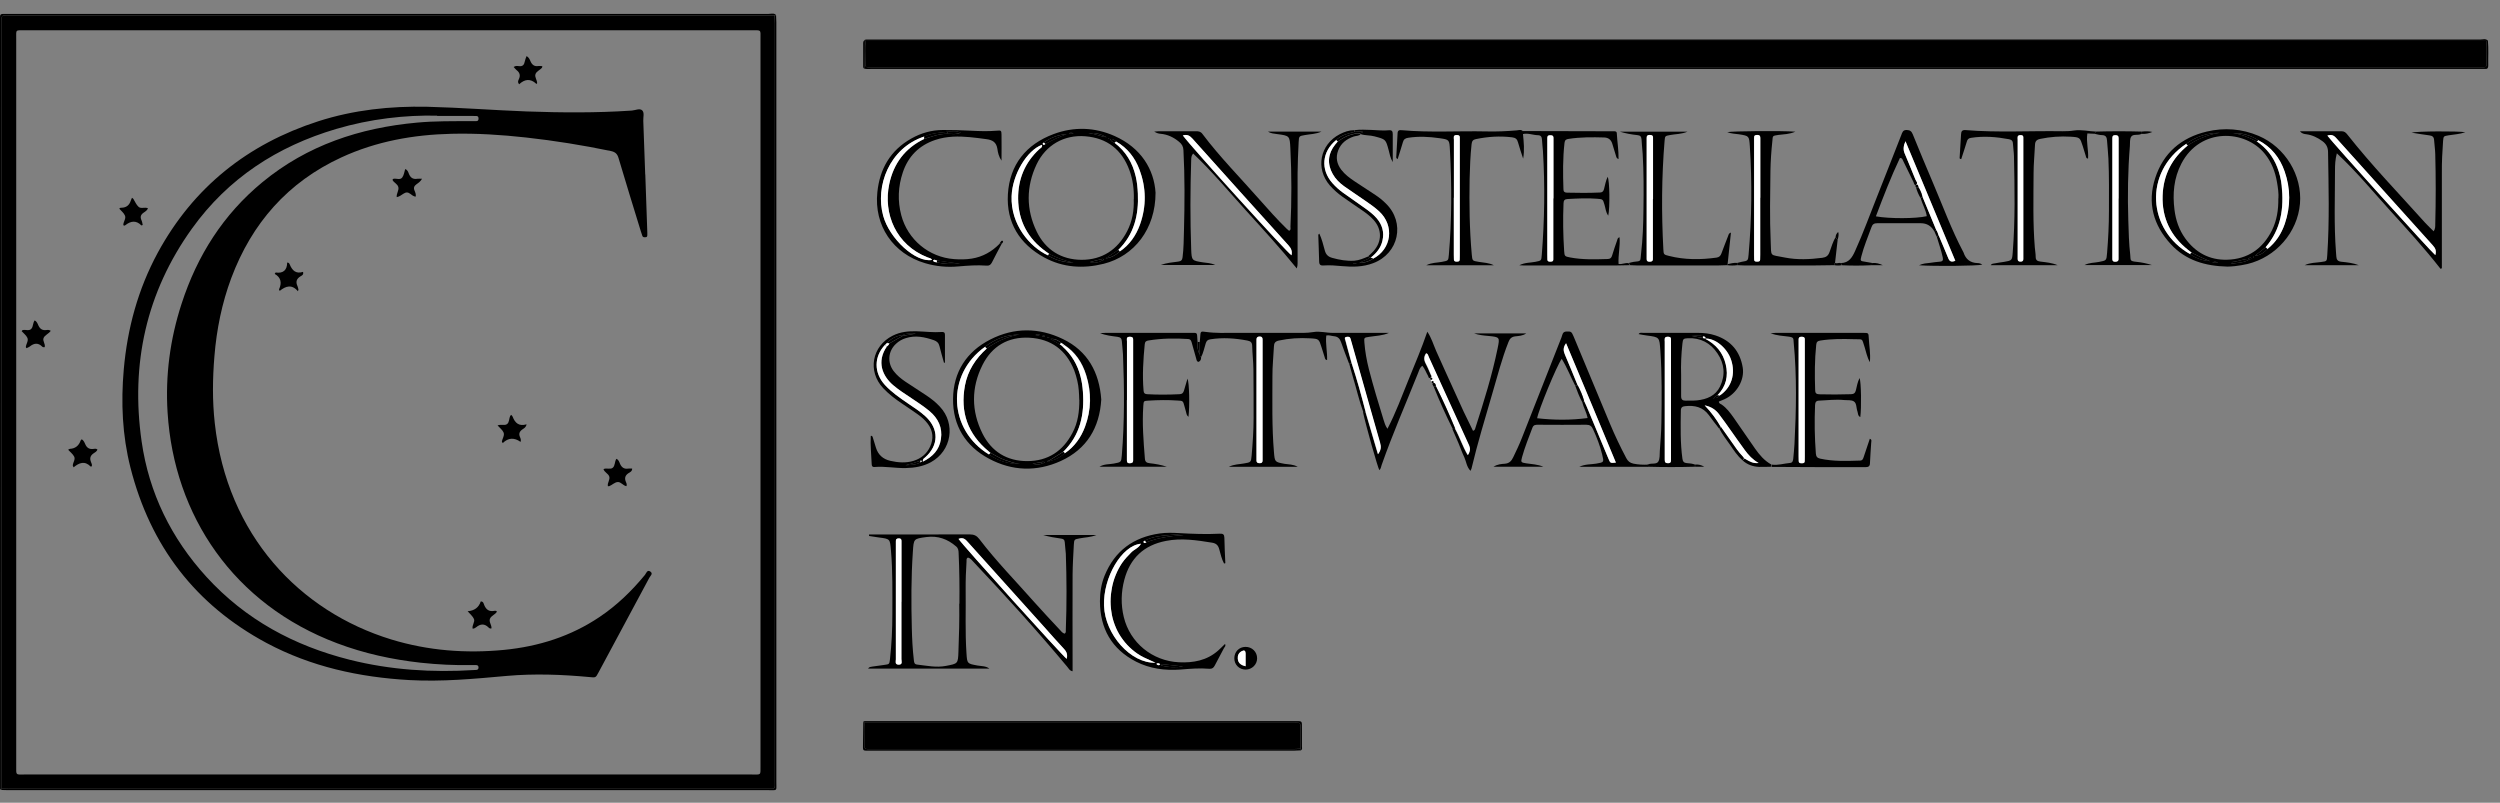 <svg width="109" height="35" viewBox="0 0 109 35" fill="none" xmlns="http://www.w3.org/2000/svg">
<rect x="0" y="0" width="109" height="35" fill="#808080" stroke="none"/>
<g clip-path="url(#clip0_1544_19315)">
<path fill-rule="evenodd" clip-rule="evenodd" d="M52.312 14.908C52.32 14.835 52.324 14.762 52.328 14.686C52.343 14.451 52.347 14.436 52.566 14.471C52.999 14.532 53.437 14.513 53.87 14.513C54.707 14.513 55.539 14.513 56.372 14.513C56.667 14.513 56.967 14.528 57.262 14.478C57.55 14.428 57.83 14.517 58.114 14.513C58.828 14.513 59.541 14.513 60.255 14.513H60.558C60.282 14.639 59.987 14.639 59.699 14.686C59.476 14.72 59.468 14.716 59.488 14.943C59.518 15.33 59.587 15.714 59.683 16.094C59.875 16.838 60.098 17.575 60.324 18.308C60.363 18.427 60.393 18.553 60.493 18.695C60.858 17.997 61.115 17.287 61.399 16.589C61.683 15.887 61.982 15.192 62.231 14.463C62.412 14.728 62.496 15.027 62.619 15.307C62.749 15.603 62.884 15.898 63.018 16.194C63.148 16.481 63.279 16.769 63.409 17.053C63.544 17.349 63.678 17.644 63.812 17.939C63.947 18.223 64.085 18.503 64.223 18.784C64.303 18.765 64.311 18.707 64.326 18.661C64.695 17.514 65.055 16.366 65.297 15.184C65.397 14.701 65.393 14.697 64.894 14.647C64.683 14.628 64.472 14.609 64.269 14.536H66.544C66.383 14.647 66.21 14.647 66.057 14.666C65.892 14.689 65.823 14.774 65.769 14.912C65.478 15.645 65.286 16.409 65.063 17.164C64.748 18.25 64.418 19.328 64.157 20.43C64.15 20.457 64.138 20.48 64.115 20.529C63.943 20.357 63.931 20.127 63.843 19.935C63.747 19.735 63.674 19.524 63.59 19.321C63.505 19.117 63.413 18.914 63.325 18.711C63.359 18.707 63.398 18.699 63.432 18.695C63.636 19.06 63.758 19.463 63.985 19.843C64.092 19.681 64.1 19.555 64.031 19.401C63.448 18.124 62.868 16.846 62.285 15.568C62.258 15.507 62.251 15.43 62.17 15.403C62.062 15.553 62.07 15.695 62.151 15.848C62.231 16.002 62.3 16.167 62.369 16.328C62.389 16.37 62.438 16.424 62.369 16.47C62.285 16.516 62.285 16.431 62.266 16.393C62.181 16.251 62.132 16.09 62.016 15.948C61.905 16.021 61.878 16.14 61.836 16.244C61.299 17.587 60.719 18.91 60.24 20.273C60.213 20.349 60.209 20.437 60.14 20.499C60.071 20.395 59.553 18.561 59.426 17.966C59.461 17.966 59.495 17.966 59.53 17.966C59.706 18.569 59.887 19.171 60.071 19.804C60.201 19.628 60.213 19.482 60.163 19.305C59.845 18.212 59.538 17.118 59.231 16.025C59.131 15.668 59.031 15.311 58.928 14.958C58.912 14.897 58.889 14.835 58.874 14.77C58.847 14.67 58.77 14.678 58.697 14.689C58.59 14.705 58.636 14.785 58.651 14.839C58.739 15.181 58.835 15.518 58.928 15.856H58.82C58.701 15.545 58.578 15.234 58.471 14.92C58.417 14.762 58.329 14.674 58.16 14.659C58.053 14.651 57.945 14.601 57.826 14.628C57.784 14.985 57.876 15.338 57.861 15.699C57.773 15.691 57.773 15.63 57.757 15.58C57.711 15.438 57.669 15.296 57.623 15.154C57.504 14.774 57.504 14.774 57.116 14.751C56.66 14.724 56.211 14.751 55.762 14.847C55.601 14.881 55.547 14.954 55.543 15.108C55.524 15.541 55.474 15.975 55.478 16.412C55.478 17.506 55.451 18.599 55.543 19.693C55.581 20.146 55.574 20.142 56.008 20.223C56.184 20.253 56.372 20.238 56.583 20.353H53.575C53.82 20.234 54.035 20.246 54.235 20.207C54.534 20.154 54.545 20.165 54.572 19.858C54.618 19.313 54.657 18.768 54.657 18.22C54.657 17.514 54.657 16.811 54.649 16.105C54.645 15.764 54.603 15.422 54.595 15.077C54.592 14.924 54.519 14.874 54.38 14.847C53.847 14.747 53.318 14.709 52.777 14.793C52.654 14.812 52.604 14.858 52.569 14.973C52.504 15.177 52.466 15.388 52.366 15.576C52.316 15.541 52.309 15.488 52.301 15.438C52.301 15.261 52.305 15.085 52.309 14.908H52.312ZM55.048 17.445V15.61C55.048 15.342 55.048 15.073 55.048 14.805C55.048 14.712 55.017 14.67 54.922 14.67C54.83 14.67 54.78 14.705 54.783 14.801C54.783 14.866 54.783 14.931 54.783 14.993V19.877C54.783 19.942 54.783 20.008 54.783 20.073C54.783 20.173 54.841 20.192 54.929 20.192C55.01 20.192 55.048 20.157 55.048 20.077C55.048 20.012 55.048 19.946 55.048 19.885V17.441V17.445Z" fill="black"/>
<path fill-rule="evenodd" clip-rule="evenodd" d="M37.89 23.304H38.166C39.54 23.304 40.91 23.304 42.283 23.3C42.471 23.3 42.587 23.358 42.698 23.503C43.442 24.478 44.302 25.353 45.111 26.27C45.468 26.673 45.837 27.06 46.205 27.456C46.266 27.521 46.32 27.601 46.416 27.628C46.489 27.586 46.466 27.513 46.47 27.452C46.512 26.347 46.508 25.245 46.47 24.144C46.462 23.979 46.431 23.81 46.424 23.645C46.416 23.526 46.358 23.492 46.247 23.48C45.994 23.446 45.741 23.404 45.487 23.327H47.801C47.544 23.43 47.302 23.427 47.072 23.473C46.842 23.519 46.834 23.511 46.819 23.749C46.796 24.183 46.769 24.62 46.765 25.053C46.758 26.351 46.765 27.647 46.765 28.948V29.267C46.631 29.247 46.596 29.144 46.535 29.075C45.23 27.509 43.857 25.997 42.46 24.516C42.387 24.44 42.322 24.344 42.207 24.309C42.122 24.344 42.145 24.416 42.141 24.478C42.115 24.885 42.099 25.291 42.103 25.702C42.115 26.627 42.076 27.555 42.138 28.48C42.168 28.941 42.168 28.933 42.621 29.017C42.794 29.048 42.986 29.033 43.139 29.152H37.848C37.894 29.071 37.97 29.075 38.032 29.063C38.205 29.036 38.381 29.013 38.554 28.99C38.776 28.96 38.776 28.96 38.803 28.741C38.876 28.085 38.907 27.429 38.907 26.773C38.907 25.844 38.926 24.919 38.845 23.994C38.803 23.496 38.811 23.496 38.32 23.434C38.174 23.415 38.032 23.392 37.89 23.369C37.89 23.35 37.89 23.331 37.89 23.311V23.304ZM41.831 26.32C41.838 25.587 41.831 24.858 41.796 24.125C41.792 24.014 41.788 23.91 41.689 23.826C41.313 23.5 40.891 23.35 40.392 23.415C39.831 23.492 39.839 23.484 39.801 24.056C39.724 25.165 39.728 26.277 39.755 27.387C39.766 27.847 39.789 28.311 39.843 28.772C39.855 28.868 39.855 28.96 39.981 28.975C40.399 29.021 40.814 29.117 41.243 29.033C41.765 28.933 41.769 28.944 41.788 28.403C41.815 27.709 41.834 27.014 41.823 26.32H41.831ZM41.792 23.496C41.976 23.772 46.324 28.595 46.508 28.726C46.554 28.561 46.52 28.43 46.397 28.3C46.097 27.985 45.81 27.655 45.522 27.329C44.425 26.109 43.327 24.889 42.23 23.668C42.118 23.542 42.015 23.404 41.792 23.496ZM39.302 26.235V23.787C39.302 23.722 39.302 23.657 39.302 23.591C39.302 23.515 39.271 23.476 39.191 23.473C39.095 23.473 39.053 23.507 39.056 23.603C39.056 23.63 39.056 23.661 39.056 23.688C39.056 25.376 39.056 27.06 39.056 28.749C39.056 28.837 39.003 28.971 39.172 28.979C39.367 28.987 39.298 28.829 39.298 28.737C39.302 27.904 39.298 27.068 39.298 26.235H39.302Z" fill="black"/>
<path fill-rule="evenodd" clip-rule="evenodd" d="M48.015 17.418C47.942 18.653 47.382 19.582 46.25 20.1C45.202 20.576 44.128 20.541 43.115 19.996C42.094 19.451 41.541 18.554 41.553 17.391C41.564 16.221 42.14 15.33 43.18 14.801C44.216 14.271 45.302 14.279 46.342 14.782C47.424 15.303 47.93 16.236 48.015 17.418ZM46.276 15.062C46.276 15.062 46.311 15.092 46.326 15.104C46.725 15.461 46.983 15.898 47.113 16.416C47.167 16.631 47.197 16.85 47.217 17.072C47.289 18.062 47.101 18.968 46.361 19.693C46.154 19.82 45.95 19.95 45.743 20.077C45.712 20.085 45.682 20.096 45.651 20.104C45.651 20.108 45.651 20.119 45.659 20.119C45.701 20.15 45.735 20.131 45.762 20.096C46.019 20.05 46.234 19.927 46.43 19.755C46.852 19.471 47.132 19.072 47.309 18.604C47.589 17.859 47.596 17.099 47.358 16.343C47.186 15.799 46.883 15.342 46.395 15.027C46.376 15.012 46.357 15 46.338 14.985C46.315 14.973 46.292 14.958 46.273 14.947C46.138 14.835 45.992 14.751 45.801 14.778C45.935 14.855 46.069 14.928 46.203 15.004C46.23 15.023 46.257 15.039 46.28 15.058L46.276 15.062ZM45.425 20.146C45.29 20.169 45.156 20.192 45.022 20.211C45.156 20.261 45.286 20.284 45.413 20.211C45.44 20.203 45.467 20.2 45.494 20.192C45.517 20.188 45.555 20.192 45.551 20.161C45.547 20.131 45.505 20.142 45.478 20.138C45.459 20.138 45.44 20.138 45.425 20.138V20.146ZM43.191 19.751C43.164 19.728 43.134 19.705 43.107 19.678C42.194 18.926 41.856 17.966 42.071 16.808C42.194 16.151 42.539 15.63 43.026 15.188C43.456 14.885 43.924 14.663 44.45 14.586C43.89 14.59 43.391 14.77 42.95 15.116C41.215 16.347 41.365 18.753 43.118 19.812C43.517 20.096 43.967 20.227 44.454 20.227C44.231 20.196 44.016 20.123 43.805 20.05C43.587 19.973 43.395 19.847 43.191 19.743V19.751ZM47.055 17.433C47.048 17.157 47.036 16.877 46.971 16.604C46.933 16.451 46.894 16.297 46.837 16.151C46.484 15.261 45.828 14.774 44.872 14.724C43.947 14.678 43.249 15.096 42.838 15.91C42.343 16.896 42.343 17.92 42.838 18.907C43.23 19.689 43.905 20.108 44.791 20.104C45.685 20.104 46.342 19.67 46.756 18.88C46.998 18.427 47.063 17.936 47.059 17.429L47.055 17.433ZM45.348 14.598C45.26 14.582 45.202 14.559 45.145 14.609C45.21 14.617 45.271 14.64 45.348 14.598ZM45.563 14.655C45.532 14.628 45.498 14.628 45.463 14.64C45.436 14.651 45.432 14.663 45.463 14.67C45.486 14.678 45.513 14.682 45.54 14.682C45.547 14.682 45.555 14.663 45.563 14.655ZM45.724 14.736C45.751 14.724 45.751 14.713 45.724 14.701C45.709 14.693 45.693 14.69 45.678 14.69C45.67 14.69 45.655 14.716 45.659 14.72C45.674 14.743 45.701 14.743 45.724 14.732V14.736Z" fill="black"/>
<path fill-rule="evenodd" clip-rule="evenodd" d="M50.608 11.555C50.858 11.459 51.115 11.439 51.372 11.405C51.498 11.389 51.544 11.34 51.56 11.217C51.61 10.829 51.61 10.438 51.621 10.05C51.652 8.884 51.66 7.714 51.598 6.547C51.59 6.382 51.529 6.282 51.403 6.179C51.165 5.983 50.907 5.86 50.6 5.833C50.52 5.826 50.439 5.81 50.324 5.737C50.416 5.73 50.47 5.722 50.528 5.722C51.065 5.722 51.602 5.722 52.139 5.722C52.254 5.722 52.346 5.73 52.427 5.841C53.187 6.85 54.077 7.748 54.91 8.696C55.297 9.133 55.685 9.571 56.103 9.977C56.134 10.008 56.172 10.035 56.203 10.062C56.295 10.024 56.264 9.947 56.264 9.889C56.318 8.75 56.318 7.61 56.26 6.47C56.233 5.918 56.23 5.918 55.673 5.845C55.539 5.826 55.401 5.818 55.282 5.737H57.619C57.358 5.853 57.124 5.845 56.905 5.887C56.648 5.933 56.633 5.925 56.621 6.194C56.598 6.647 56.579 7.103 56.575 7.556C56.571 8.865 56.575 10.169 56.575 11.478C56.575 11.551 56.567 11.62 56.54 11.704C55.827 10.825 55.067 9.997 54.311 9.164C53.559 8.335 52.845 7.472 52.02 6.693C51.936 6.796 51.94 6.889 51.936 6.977C51.894 8.274 51.89 9.571 51.936 10.871C51.955 11.363 51.967 11.363 52.45 11.439C52.611 11.466 52.78 11.459 52.987 11.555H50.608ZM51.568 5.906C51.959 6.44 56.134 11.04 56.306 11.132C56.345 10.967 56.299 10.837 56.18 10.707C54.775 9.152 53.375 7.595 51.974 6.033C51.863 5.906 51.748 5.853 51.564 5.91L51.568 5.906Z" fill="black"/>
<path fill-rule="evenodd" clip-rule="evenodd" d="M97.114 11.624C96.143 11.601 95.295 11.351 94.646 10.645C93.887 9.82 93.614 8.846 93.967 7.763C94.32 6.67 95.099 6.002 96.212 5.737C96.979 5.557 97.743 5.611 98.472 5.922C99.638 6.417 100.383 7.648 100.279 8.88C100.172 10.131 99.232 11.213 97.985 11.512C97.804 11.555 97.62 11.581 97.436 11.604C97.317 11.62 97.194 11.62 97.114 11.624ZM98.031 11.29C97.793 11.294 97.57 11.405 97.336 11.42C97.325 11.42 97.321 11.447 97.29 11.497C97.566 11.455 97.827 11.459 98.061 11.32C98.096 11.301 98.173 11.286 98.153 11.259C98.115 11.201 98.065 11.248 98.027 11.286L98.031 11.29ZM98.457 6.114C98.127 5.895 97.762 5.791 97.363 5.807C97.735 5.849 98.069 6.002 98.395 6.167C98.81 6.455 99.109 6.831 99.289 7.303C99.385 7.556 99.447 7.813 99.477 8.082C99.585 9.072 99.458 10.001 98.775 10.787C98.622 10.91 98.468 11.029 98.315 11.152C98.545 11.136 98.706 11.014 98.852 10.864C99.22 10.576 99.462 10.196 99.612 9.763C99.873 9.003 99.869 8.235 99.604 7.48C99.397 6.885 99.025 6.413 98.453 6.117L98.457 6.114ZM95.318 6.271C93.445 7.522 93.637 10.035 95.487 11.079C95.748 11.263 96.039 11.363 96.358 11.386C96.081 11.282 95.817 11.148 95.556 11.014C95.506 10.975 95.452 10.933 95.402 10.895C94.635 10.288 94.255 9.498 94.29 8.523C94.32 7.633 94.696 6.9 95.391 6.336C95.817 6.06 96.273 5.86 96.784 5.791C96.243 5.791 95.751 5.949 95.318 6.271ZM99.339 8.65C99.355 8.443 99.32 8.193 99.278 7.948C99.201 7.495 99.044 7.073 98.748 6.708C97.892 5.645 95.932 5.553 95.111 7.127C94.777 7.767 94.719 8.45 94.808 9.153C94.865 9.601 95.007 10.02 95.272 10.388C95.721 11.014 96.338 11.344 97.098 11.324C98 11.301 98.656 10.848 99.059 10.039C99.266 9.617 99.343 9.16 99.335 8.646L99.339 8.65ZM96.715 11.428C96.638 11.443 96.561 11.367 96.461 11.455C96.561 11.447 96.638 11.474 96.715 11.428ZM98.257 11.182C98.257 11.182 98.238 11.194 98.242 11.198C98.242 11.209 98.253 11.221 98.257 11.232C98.265 11.228 98.276 11.221 98.272 11.217C98.272 11.205 98.261 11.194 98.257 11.182Z" fill="black"/>
<path fill-rule="evenodd" clip-rule="evenodd" d="M50.382 8.404C50.382 9.985 49.45 11.167 48.122 11.501C47.228 11.723 46.346 11.67 45.528 11.225C44.45 10.637 43.871 9.701 43.944 8.469C44.02 7.184 44.734 6.294 45.939 5.845C46.825 5.515 47.735 5.546 48.594 5.929C49.757 6.447 50.317 7.391 50.382 8.4V8.404ZM48.034 11.294C47.861 11.336 47.693 11.382 47.52 11.424C47.704 11.485 47.869 11.447 48.03 11.374C48.057 11.347 48.126 11.359 48.122 11.313C48.122 11.271 48.065 11.297 48.034 11.29V11.294ZM45.509 6.217C45.478 6.236 45.444 6.263 45.471 6.294C45.509 6.344 45.548 6.294 45.582 6.278C45.874 6.102 46.181 5.968 46.503 5.849C46.135 5.872 45.809 6.002 45.509 6.213V6.217ZM48.59 6.225C49.085 6.601 49.377 7.1 49.519 7.698C49.577 7.944 49.6 8.189 49.611 8.443C49.653 9.375 49.45 10.227 48.755 10.902C48.571 11.021 48.387 11.144 48.203 11.267C48.448 11.244 48.648 11.125 48.825 10.967C49.254 10.68 49.534 10.269 49.707 9.789C49.991 8.991 49.983 8.189 49.684 7.399C49.488 6.877 49.154 6.447 48.656 6.167C48.59 6.102 48.517 6.048 48.41 6.06C48.437 6.171 48.521 6.186 48.59 6.225ZM45.751 11.075C45.705 11.04 45.663 11.01 45.617 10.979C44.819 10.415 44.4 9.636 44.393 8.665C44.385 7.825 44.68 7.088 45.313 6.509C45.367 6.459 45.463 6.428 45.432 6.317C44.784 6.555 44.143 7.606 44.109 8.554C44.063 9.793 44.903 10.772 45.69 11.136C46.031 11.351 46.403 11.447 46.806 11.447C46.434 11.382 46.092 11.24 45.755 11.079L45.751 11.075ZM49.435 8.68C49.446 8.251 49.392 7.829 49.243 7.422C48.913 6.524 48.272 6.018 47.316 5.941C46.396 5.868 45.597 6.321 45.194 7.169C44.738 8.136 44.734 9.129 45.198 10.093C45.586 10.895 46.273 11.324 47.159 11.328C48.057 11.328 48.728 10.887 49.143 10.081C49.369 9.644 49.45 9.172 49.431 8.684L49.435 8.68ZM47.455 5.81C47.731 5.818 47.977 5.956 48.249 5.983C48.003 5.849 47.742 5.764 47.455 5.81ZM46.806 5.803C46.737 5.799 46.672 5.764 46.607 5.814C46.676 5.853 46.741 5.833 46.806 5.803ZM48.364 6.033C48.364 6.033 48.352 6.014 48.349 6.014C48.337 6.014 48.326 6.025 48.31 6.029C48.318 6.037 48.326 6.044 48.33 6.044C48.341 6.044 48.352 6.033 48.364 6.029V6.033Z" fill="black"/>
<path fill-rule="evenodd" clip-rule="evenodd" d="M77.249 20.349C77.065 20.349 76.881 20.365 76.696 20.357C76.424 20.346 76.174 20.257 75.967 20.065C75.99 19.931 76.067 19.992 76.129 20.027C76.282 20.119 76.436 20.211 76.673 20.184C76.405 20.031 76.232 19.843 76.079 19.632C75.871 19.348 75.672 19.056 75.465 18.772C75.292 18.53 75.127 18.285 74.943 18.051C74.801 17.867 74.617 17.732 74.321 17.671C74.624 17.986 74.843 18.289 75.027 18.615C75.004 18.642 74.981 18.665 74.958 18.692C74.805 18.496 74.651 18.3 74.505 18.097C74.245 17.744 73.884 17.663 73.469 17.709C73.35 17.721 73.289 17.763 73.285 17.897C73.274 18.6 73.258 19.306 73.354 20.004C73.37 20.123 73.423 20.184 73.546 20.192C73.665 20.196 73.784 20.215 73.899 20.253C73.899 20.284 73.899 20.319 73.899 20.349C73.212 20.369 72.525 20.369 71.839 20.349V20.253C71.839 20.253 71.858 20.25 71.865 20.246C72.007 20.18 72.222 20.261 72.303 20.123C72.376 20 72.357 19.82 72.368 19.662C72.395 19.248 72.433 18.83 72.437 18.415C72.453 17.368 72.464 16.32 72.391 15.277C72.349 14.701 72.36 14.701 71.8 14.628C71.681 14.613 71.566 14.59 71.443 14.567C71.501 14.482 71.574 14.513 71.635 14.513C72.433 14.513 73.231 14.513 74.026 14.513C74.287 14.513 74.544 14.54 74.793 14.624C75.476 14.851 75.868 15.326 75.983 16.025C76.071 16.566 75.726 17.157 75.196 17.402C75.115 17.441 75.027 17.471 74.943 17.506C74.943 17.598 75.02 17.61 75.066 17.64C75.284 17.79 75.438 18.001 75.588 18.212C75.902 18.661 76.209 19.114 76.52 19.559C76.712 19.831 76.927 20.088 77.23 20.253C77.23 20.284 77.23 20.315 77.23 20.346L77.249 20.349ZM74.743 17.356C74.839 17.356 74.912 17.322 74.974 17.249C75.492 16.904 75.683 16.309 75.476 15.687C75.307 15.181 74.789 14.732 74.333 14.762C74.835 15.02 75.123 15.388 75.242 15.883C75.365 16.397 75.261 16.858 74.878 17.237C74.82 17.264 74.759 17.283 74.747 17.36C74.728 17.368 74.709 17.375 74.69 17.383C74.697 17.383 74.705 17.391 74.709 17.391C74.72 17.383 74.732 17.368 74.743 17.36V17.356ZM74.248 14.666C74.091 14.601 73.922 14.64 73.757 14.647C73.918 14.678 74.079 14.709 74.241 14.739C74.283 14.751 74.34 14.782 74.352 14.724C74.36 14.682 74.29 14.674 74.245 14.666H74.248ZM73.297 16.363C73.297 16.666 73.3 16.973 73.297 17.276C73.297 17.422 73.362 17.471 73.496 17.468C73.661 17.46 73.83 17.475 73.995 17.456C74.417 17.41 74.793 17.26 74.993 16.854C75.234 16.355 75.188 15.86 74.881 15.407C74.578 14.954 74.145 14.72 73.588 14.747C73.393 14.759 73.377 14.778 73.354 14.977C73.304 15.438 73.281 15.898 73.297 16.363ZM72.583 17.433V19.547C72.583 19.712 72.587 19.881 72.583 20.046C72.583 20.154 72.621 20.196 72.729 20.196C72.829 20.196 72.859 20.15 72.855 20.061C72.855 20.004 72.855 19.95 72.855 19.893V14.996C72.855 14.931 72.855 14.866 72.855 14.801C72.855 14.697 72.798 14.682 72.713 14.682C72.545 14.682 72.583 14.809 72.583 14.901C72.583 15.745 72.583 16.589 72.583 17.433Z" fill="black"/>
<path fill-rule="evenodd" clip-rule="evenodd" d="M100.279 5.722C100.882 5.722 101.484 5.722 102.087 5.722C102.206 5.722 102.271 5.772 102.34 5.86C103.403 7.207 104.596 8.443 105.743 9.72C105.855 9.843 105.977 9.954 106.108 10.085C106.181 9.974 106.177 9.874 106.177 9.778C106.204 8.757 106.204 7.737 106.177 6.72C106.173 6.516 106.139 6.313 106.127 6.11C106.119 5.971 106.054 5.918 105.92 5.902C105.674 5.872 105.429 5.829 105.141 5.783C105.383 5.718 107.163 5.711 107.489 5.764C107.24 5.853 106.998 5.86 106.764 5.899C106.538 5.937 106.538 5.933 106.518 6.148C106.484 6.612 106.461 7.073 106.465 7.537C106.465 8.834 106.465 10.135 106.465 11.432V11.697C106.465 11.697 106.426 11.712 106.407 11.72C105.713 10.829 104.953 10.001 104.197 9.168C103.445 8.339 102.735 7.472 101.887 6.685C101.814 6.958 101.806 7.196 101.806 7.43C101.806 8.615 101.757 9.805 101.849 10.99C101.853 11.056 101.86 11.121 101.864 11.186C101.872 11.324 101.929 11.397 102.083 11.412C102.34 11.439 102.597 11.466 102.842 11.562H100.487C100.724 11.447 100.966 11.459 101.193 11.424C101.461 11.386 101.45 11.401 101.469 11.117C101.569 9.624 101.526 8.132 101.503 6.639C101.503 6.436 101.434 6.282 101.254 6.152C101.035 5.994 100.813 5.887 100.552 5.853C100.452 5.841 100.36 5.822 100.283 5.73L100.279 5.722ZM106.181 11.125C106.238 10.944 106.188 10.825 106.077 10.703C104.669 9.141 103.261 7.579 101.856 6.014C101.741 5.887 101.63 5.856 101.476 5.914C101.711 6.236 105.989 10.975 106.185 11.125H106.181Z" fill="black"/>
<path fill-rule="evenodd" clip-rule="evenodd" d="M71.071 11.562C70.868 11.566 70.665 11.574 70.461 11.574C69.118 11.574 67.775 11.574 66.432 11.574C66.386 11.574 66.34 11.574 66.24 11.566C66.493 11.439 66.724 11.459 66.939 11.416C67.2 11.363 67.203 11.374 67.222 11.109C67.341 9.601 67.365 8.097 67.272 6.585C67.261 6.42 67.238 6.255 67.23 6.087C67.222 5.968 67.188 5.899 67.054 5.895C66.835 5.891 66.62 5.791 66.398 5.845C66.398 5.803 66.398 5.76 66.398 5.714C67.484 5.714 68.566 5.722 69.651 5.722C69.885 5.722 70.116 5.722 70.346 5.722C70.411 5.722 70.488 5.722 70.492 5.806C70.511 6.179 70.576 6.547 70.569 6.935C70.476 6.904 70.473 6.846 70.457 6.796C70.403 6.62 70.35 6.443 70.296 6.267C70.242 6.09 70.125 6 69.943 5.994C69.425 5.979 68.907 5.975 68.389 6.056C68.282 6.071 68.228 6.106 68.213 6.225C68.136 6.9 68.143 7.575 68.166 8.251C68.166 8.358 68.216 8.397 68.32 8.4C68.803 8.412 69.283 8.416 69.767 8.393C69.87 8.389 69.912 8.331 69.935 8.243C69.981 8.067 70.012 7.882 70.093 7.71C70.181 7.855 70.196 9.064 70.12 9.402C70.008 9.252 70.004 9.083 69.958 8.934C69.885 8.684 69.889 8.684 69.628 8.665C69.203 8.631 68.777 8.654 68.351 8.677C68.22 8.684 68.174 8.734 68.17 8.861C68.14 9.555 68.151 10.25 68.197 10.944C68.213 11.175 68.224 11.178 68.458 11.225C68.999 11.328 69.548 11.309 70.093 11.293C70.204 11.293 70.258 11.244 70.288 11.14C70.354 10.918 70.43 10.699 70.507 10.48C70.522 10.43 70.526 10.369 70.611 10.342C70.649 10.729 70.546 11.109 70.569 11.508C70.722 11.535 70.864 11.447 71.006 11.474C71.025 11.505 71.04 11.539 71.06 11.57L71.071 11.562ZM67.725 8.65V6.202C67.725 6.136 67.725 6.071 67.725 6.006C67.725 5.899 67.66 5.895 67.576 5.891C67.495 5.891 67.457 5.925 67.457 6.006C67.457 6.071 67.457 6.136 67.457 6.202V11.094C67.457 11.167 67.457 11.244 67.46 11.317C67.46 11.393 67.518 11.401 67.576 11.401C67.641 11.401 67.714 11.409 67.718 11.313C67.721 11.248 67.718 11.182 67.718 11.117C67.718 10.292 67.718 9.467 67.718 8.642L67.725 8.65Z" fill="black"/>
<path fill-rule="evenodd" clip-rule="evenodd" d="M77.249 20.349C77.249 20.319 77.249 20.288 77.249 20.257C77.522 20.296 77.782 20.207 78.047 20.184C78.155 20.177 78.174 20.092 78.185 20.004C78.204 19.793 78.228 19.578 78.239 19.367C78.316 17.886 78.347 16.405 78.204 14.924C78.189 14.755 78.22 14.705 77.963 14.674C77.729 14.647 77.487 14.632 77.195 14.536C77.31 14.524 77.368 14.513 77.422 14.513C78.692 14.513 79.962 14.513 81.232 14.513C81.462 14.513 81.47 14.513 81.478 14.736C81.493 15.066 81.562 15.388 81.527 15.791C81.393 15.549 81.366 15.342 81.301 15.146C81.159 14.736 81.263 14.801 80.841 14.789C80.349 14.774 79.858 14.77 79.371 14.847C79.248 14.866 79.198 14.908 79.187 15.035C79.118 15.691 79.118 16.347 79.141 17.007C79.141 17.13 79.183 17.187 79.317 17.191C79.781 17.203 80.246 17.203 80.706 17.187C80.829 17.184 80.887 17.134 80.917 17.015C80.96 16.842 80.986 16.658 81.079 16.481C81.148 16.681 81.163 17.763 81.109 18.185C80.994 18.128 81.013 18.016 80.983 17.932C80.929 17.786 80.956 17.583 80.829 17.502C80.718 17.429 80.545 17.456 80.395 17.441C80.035 17.406 79.674 17.452 79.313 17.468C79.179 17.471 79.145 17.537 79.137 17.659C79.106 18.365 79.118 19.068 79.171 19.77C79.183 19.896 79.218 19.965 79.356 19.996C79.935 20.123 80.518 20.1 81.098 20.081C81.205 20.081 81.232 20.004 81.259 19.919C81.343 19.655 81.435 19.394 81.524 19.129C81.627 19.171 81.585 19.244 81.585 19.298C81.57 19.593 81.539 19.889 81.531 20.184C81.531 20.334 81.462 20.368 81.328 20.368C80.772 20.365 80.215 20.368 79.659 20.368C78.853 20.368 78.047 20.361 77.241 20.357L77.249 20.349ZM78.688 17.414V14.996C78.688 14.931 78.688 14.866 78.688 14.801C78.688 14.697 78.623 14.686 78.542 14.686C78.465 14.686 78.419 14.713 78.419 14.797C78.419 14.862 78.419 14.927 78.419 14.993V19.889C78.419 19.962 78.419 20.038 78.423 20.111C78.423 20.184 78.477 20.2 78.538 20.2C78.603 20.2 78.676 20.211 78.684 20.115C78.692 20.042 78.688 19.965 78.688 19.893C78.688 19.068 78.688 18.243 78.688 17.418V17.414Z" fill="black"/>
<path fill-rule="evenodd" clip-rule="evenodd" d="M71.851 20.257V20.353H68.855C69.115 20.23 69.361 20.253 69.588 20.215C69.937 20.154 69.941 20.165 69.852 19.808C69.76 19.428 69.618 19.068 69.457 18.715C69.396 18.58 69.323 18.519 69.165 18.519C68.459 18.526 67.757 18.523 67.051 18.519C66.944 18.519 66.863 18.523 66.813 18.649C66.652 19.075 66.483 19.494 66.36 19.935C66.299 20.154 66.318 20.165 66.537 20.2C66.79 20.238 67.047 20.246 67.289 20.349H65.117C65.297 20.238 65.459 20.23 65.608 20.219C65.808 20.203 65.9 20.096 65.977 19.935C66.111 19.659 66.242 19.382 66.353 19.098C66.928 17.633 67.504 16.167 68.083 14.705C68.122 14.605 68.122 14.459 68.294 14.455C68.498 14.448 68.517 14.451 68.613 14.678C69.138 15.944 69.668 17.21 70.194 18.473C70.409 18.987 70.647 19.486 70.907 19.977C70.98 20.111 71.061 20.18 71.218 20.215C71.429 20.257 71.64 20.269 71.851 20.257ZM68.789 16.804C68.751 16.804 68.713 16.804 68.674 16.804C68.475 16.424 68.321 16.017 68.091 15.645C67.88 15.929 67.067 17.905 67.02 18.235C67.753 18.319 68.482 18.323 69.219 18.227C69.169 17.97 69.046 17.771 68.989 17.548C69.016 17.521 69.039 17.494 69.062 17.471C69.1 17.556 69.138 17.64 69.177 17.725C69.495 18.484 69.81 19.244 70.129 20.004C70.209 20.196 70.213 20.196 70.451 20.169C69.729 18.438 69.016 16.708 68.279 14.966C68.137 15.154 68.16 15.303 68.233 15.472C68.425 15.913 68.601 16.359 68.785 16.804H68.789Z" fill="black"/>
<path fill-rule="evenodd" clip-rule="evenodd" d="M53.367 24.566C53.264 24.375 53.218 24.16 53.16 23.952C53.114 23.776 53.03 23.692 52.849 23.661C52.178 23.553 51.51 23.45 50.835 23.584C49.876 23.768 49.269 24.336 49.02 25.28C48.878 25.817 48.866 26.362 48.997 26.903C49.269 28.027 50.244 28.818 51.399 28.875C52.028 28.906 52.619 28.799 53.11 28.365C53.214 28.273 53.31 28.173 53.41 28.077C53.459 28.154 53.398 28.204 53.367 28.254C53.237 28.507 53.095 28.76 52.965 29.014C52.915 29.113 52.853 29.167 52.73 29.159C52.304 29.121 51.879 29.159 51.453 29.194C50.789 29.24 50.136 29.156 49.534 28.849C48.464 28.3 47.961 27.402 47.957 26.212C47.957 25.829 48.018 25.453 48.16 25.1C48.602 24.014 49.423 23.419 50.57 23.258C50.846 23.22 51.123 23.227 51.403 23.243C51.994 23.277 52.589 23.3 53.183 23.269C53.325 23.262 53.379 23.3 53.383 23.446C53.387 23.814 53.41 24.186 53.425 24.555C53.406 24.559 53.39 24.562 53.371 24.57L53.367 24.566ZM49.903 23.576C49.868 23.592 49.837 23.619 49.864 23.653C49.899 23.703 49.941 23.661 49.979 23.645C50.501 23.446 51.046 23.358 51.606 23.338C51.43 23.316 51.257 23.304 51.084 23.319C50.678 23.35 50.271 23.381 49.899 23.576H49.903ZM50.378 28.895C50.206 28.814 50.029 28.741 49.856 28.657C49.672 28.569 49.503 28.45 49.35 28.315C49.204 28.189 49.07 28.047 48.955 27.889C48.84 27.732 48.74 27.567 48.659 27.387C48.579 27.199 48.513 27.007 48.475 26.807C48.437 26.615 48.417 26.424 48.417 26.228C48.417 26.024 48.444 25.821 48.479 25.622C48.513 25.43 48.571 25.245 48.644 25.065C48.717 24.885 48.809 24.712 48.916 24.551C49.031 24.382 49.173 24.236 49.315 24.091C49.446 23.956 49.645 23.899 49.745 23.707C48.909 23.78 48.087 25.177 48.133 26.412C48.18 27.663 49.296 28.925 50.374 28.895H50.378ZM50.628 28.952C50.628 28.971 50.624 28.994 50.624 29.014C50.938 29.102 51.261 29.106 51.587 29.06C51.269 29.025 50.95 28.987 50.628 28.952ZM50.586 28.968C50.586 28.968 50.562 28.941 50.551 28.933C50.497 28.898 50.401 28.925 50.428 28.956C50.47 29.006 50.528 29.029 50.586 28.968Z" fill="black"/>
<path fill-rule="evenodd" clip-rule="evenodd" d="M84.341 10.096C84.21 9.853 84.011 9.732 83.742 9.732C83.113 9.732 82.483 9.732 81.854 9.732C81.712 9.732 81.639 9.774 81.593 9.912C81.44 10.331 81.267 10.741 81.156 11.171C81.102 11.378 81.11 11.382 81.321 11.412C81.432 11.428 81.54 11.451 81.651 11.47C81.612 11.501 81.578 11.535 81.543 11.566C81.133 11.585 80.726 11.585 80.315 11.566C80.296 11.531 80.281 11.501 80.262 11.47C80.615 11.462 80.757 11.221 80.883 10.941C81.229 10.181 81.509 9.398 81.82 8.623C82.184 7.714 82.537 6.796 82.898 5.883C82.94 5.772 82.967 5.661 83.136 5.668C83.281 5.672 83.343 5.726 83.397 5.856C83.684 6.559 83.972 7.261 84.272 7.959C84.705 8.972 85.081 10.008 85.599 10.987C85.603 10.994 85.611 11.002 85.611 11.01C85.707 11.305 85.906 11.462 86.221 11.47C86.294 11.47 86.367 11.493 86.428 11.539C86.213 11.593 84.383 11.616 83.669 11.566C83.846 11.482 84.003 11.478 84.16 11.459C84.298 11.443 84.436 11.416 84.575 11.409C84.705 11.401 84.728 11.34 84.705 11.228C84.64 10.918 84.532 10.626 84.444 10.323C84.471 10.304 84.502 10.284 84.529 10.265C84.671 10.599 84.816 10.925 84.947 11.263C85.004 11.405 85.085 11.447 85.254 11.374C84.536 9.647 83.815 7.921 83.082 6.163C82.993 6.358 82.978 6.529 83.04 6.678C83.201 7.061 83.362 7.445 83.516 7.832C83.543 7.902 83.65 7.982 83.539 8.074C83.45 8.074 83.454 7.99 83.427 7.936C83.278 7.629 83.132 7.322 82.978 7.015C82.952 6.965 82.944 6.885 82.836 6.889C82.445 7.714 82.115 8.569 81.789 9.433C82.376 9.54 83.543 9.536 84.007 9.425C83.968 9.149 83.815 8.911 83.746 8.646C83.769 8.619 83.796 8.596 83.819 8.569C84.018 9.057 84.222 9.54 84.421 10.027C84.394 10.05 84.371 10.073 84.344 10.1L84.341 10.096Z" fill="black"/>
<path fill-rule="evenodd" clip-rule="evenodd" d="M43.673 10.63C43.532 10.898 43.386 11.167 43.248 11.443C43.194 11.547 43.129 11.593 43.01 11.581C42.603 11.55 42.196 11.581 41.789 11.616C41.298 11.662 40.807 11.616 40.331 11.474C38.938 11.063 38.102 9.832 38.252 8.385C38.355 7.364 38.819 6.555 39.733 6.04C40.159 5.799 40.623 5.668 41.114 5.668C41.521 5.668 41.928 5.676 42.338 5.699C42.71 5.718 43.079 5.73 43.447 5.699C43.65 5.68 43.662 5.687 43.666 5.872C43.673 6.24 43.666 6.608 43.666 7.004C43.551 6.839 43.508 6.658 43.486 6.489C43.439 6.198 43.274 6.102 43.006 6.067C42.519 6.002 42.035 5.933 41.54 5.96C41.279 5.975 41.026 6.017 40.776 6.102C40.067 6.34 39.595 6.819 39.361 7.522C39.157 8.132 39.13 8.757 39.295 9.383C39.575 10.445 40.5 11.217 41.598 11.297C41.858 11.316 42.116 11.316 42.373 11.274C42.849 11.197 43.244 10.971 43.578 10.633C43.608 10.633 43.643 10.633 43.673 10.633V10.63ZM40.846 11.439C41.179 11.52 41.513 11.531 41.855 11.485C41.517 11.47 41.183 11.401 40.849 11.359C40.792 11.355 40.73 11.29 40.677 11.366C40.715 11.432 40.784 11.428 40.846 11.443V11.439ZM41.318 5.745C41.218 5.756 41.118 5.764 41.014 5.779C40.769 5.81 40.523 5.849 40.297 5.956C38.77 6.463 38.156 8.12 38.509 9.409C38.785 10.419 39.94 11.47 40.638 11.336C40.6 11.255 40.523 11.251 40.454 11.228C39.065 10.687 38.501 9.321 38.773 8.028C38.962 7.126 39.46 6.463 40.297 6.06C40.623 5.956 40.941 5.833 41.291 5.837C41.49 5.837 41.694 5.879 41.885 5.783C41.697 5.699 41.509 5.718 41.318 5.749V5.745Z" fill="black"/>
<path fill-rule="evenodd" clip-rule="evenodd" d="M91.327 5.833C91.228 5.83 91.124 5.826 91.009 5.818C90.951 6.186 91.066 6.547 91.04 6.912C90.951 6.912 90.955 6.846 90.94 6.8C90.894 6.658 90.852 6.516 90.809 6.374C90.686 5.991 90.686 5.987 90.28 5.96C89.835 5.933 89.393 5.964 88.952 6.056C88.791 6.09 88.733 6.163 88.726 6.313C88.707 6.731 88.664 7.146 88.664 7.564C88.66 8.638 88.63 9.717 88.718 10.791C88.73 10.929 88.756 11.067 88.756 11.205C88.756 11.351 88.837 11.389 88.964 11.405C89.217 11.436 89.47 11.459 89.712 11.562H86.796C86.842 11.486 86.918 11.493 86.98 11.482C87.106 11.455 87.237 11.439 87.364 11.42C87.724 11.359 87.728 11.359 87.755 11.002C87.866 9.605 87.839 8.205 87.809 6.804C87.805 6.628 87.774 6.455 87.766 6.278C87.763 6.156 87.716 6.094 87.598 6.071C87.049 5.968 86.496 5.922 85.936 6.01C85.825 6.025 85.779 6.079 85.752 6.179C85.675 6.436 85.591 6.685 85.51 6.935C85.433 6.935 85.437 6.896 85.441 6.858C85.46 6.524 85.483 6.19 85.502 5.86C85.51 5.734 85.537 5.661 85.698 5.672C87.106 5.787 88.515 5.699 89.923 5.722C90.088 5.722 90.257 5.718 90.422 5.691C90.748 5.642 91.062 5.726 91.385 5.737C91.366 5.768 91.35 5.803 91.331 5.833H91.327ZM87.97 8.623V11.098C87.97 11.163 87.97 11.228 87.97 11.294C87.97 11.374 88.008 11.409 88.089 11.409C88.165 11.409 88.215 11.386 88.215 11.301C88.215 11.244 88.215 11.19 88.215 11.136V6.16C88.215 6.102 88.215 6.048 88.215 5.995C88.215 5.902 88.154 5.895 88.085 5.895C87.931 5.895 87.97 6.014 87.97 6.098C87.97 6.942 87.97 7.783 87.97 8.627V8.623Z" fill="black"/>
<path fill-rule="evenodd" clip-rule="evenodd" d="M52.304 15.438C52.312 15.491 52.319 15.545 52.369 15.576C52.369 15.664 52.35 15.741 52.254 15.779C52.174 15.764 52.17 15.691 52.154 15.633C52.085 15.403 52.024 15.169 51.959 14.939C51.936 14.858 51.913 14.789 51.801 14.781C51.226 14.743 50.654 14.751 50.083 14.843C49.975 14.858 49.921 14.893 49.91 15.012C49.845 15.687 49.802 16.359 49.86 17.038C49.868 17.145 49.914 17.18 50.013 17.187C50.485 17.214 50.957 17.21 51.429 17.187C51.544 17.183 51.59 17.13 51.621 17.03C51.667 16.861 51.717 16.696 51.775 16.508C51.855 16.692 51.874 17.721 51.817 18.174C51.732 18.112 51.729 18.024 51.706 17.943C51.682 17.863 51.663 17.782 51.64 17.702C51.579 17.475 51.575 17.475 51.345 17.464C50.919 17.433 50.493 17.441 50.067 17.468C49.864 17.479 49.864 17.483 49.848 17.694C49.795 18.465 49.856 19.229 49.917 19.996C49.929 20.142 49.994 20.18 50.125 20.196C50.378 20.223 50.627 20.269 50.873 20.349H47.938C48.148 20.223 48.367 20.249 48.563 20.211C48.885 20.15 48.885 20.157 48.912 19.843C49.031 18.381 49.023 16.919 48.962 15.453C48.954 15.257 48.924 15.065 48.912 14.874C48.904 14.743 48.843 14.705 48.724 14.686C48.471 14.651 48.214 14.628 47.964 14.524C48.049 14.521 48.133 14.513 48.214 14.513C49.438 14.513 50.662 14.513 51.886 14.513C52.224 14.513 52.185 14.471 52.208 14.828C52.208 14.854 52.216 14.881 52.216 14.912C52.201 15.092 52.208 15.273 52.3 15.438H52.304ZM49.135 17.445V19.332C49.135 19.574 49.135 19.812 49.135 20.054C49.135 20.134 49.142 20.2 49.25 20.2C49.35 20.2 49.411 20.177 49.407 20.061C49.407 20.008 49.407 19.95 49.407 19.896V14.981C49.407 14.927 49.407 14.87 49.407 14.816C49.411 14.701 49.342 14.682 49.246 14.686C49.093 14.693 49.139 14.812 49.139 14.893C49.139 15.745 49.139 16.596 49.139 17.448L49.135 17.445Z" fill="black"/>
<path fill-rule="evenodd" clip-rule="evenodd" d="M66.402 5.714C66.402 5.757 66.402 5.799 66.402 5.845C66.436 6.198 66.475 6.551 66.409 6.915C66.333 6.681 66.252 6.451 66.187 6.213C66.149 6.067 66.083 6.006 65.926 5.987C65.397 5.922 64.875 5.956 64.353 6.064C64.219 6.09 64.176 6.152 64.161 6.286C64.107 6.785 64.088 7.284 64.076 7.786C64.057 8.888 64.069 9.993 64.169 11.094C64.195 11.374 64.192 11.37 64.468 11.416C64.69 11.455 64.921 11.455 65.132 11.566H62.185C62.426 11.443 62.657 11.459 62.872 11.416C63.148 11.363 63.148 11.374 63.171 11.098C63.301 9.578 63.298 8.063 63.217 6.543C63.194 6.09 63.194 6.087 62.76 6.025C62.308 5.96 61.859 5.937 61.402 6.006C61.272 6.025 61.203 6.071 61.168 6.194C61.099 6.44 61.014 6.685 60.938 6.935C60.849 6.896 60.88 6.835 60.88 6.789C60.895 6.466 60.922 6.14 60.934 5.818C60.938 5.688 60.999 5.664 61.11 5.676C62.342 5.787 63.574 5.703 64.806 5.73C65.251 5.741 65.696 5.722 66.137 5.684C66.222 5.676 66.321 5.634 66.398 5.722L66.402 5.714ZM63.39 8.623V11.098C63.39 11.171 63.39 11.248 63.394 11.32C63.394 11.393 63.447 11.409 63.509 11.409C63.578 11.409 63.643 11.409 63.647 11.317C63.647 11.251 63.651 11.186 63.651 11.121V6.171C63.651 6.113 63.651 6.06 63.651 6.006C63.651 5.902 63.585 5.887 63.505 5.891C63.347 5.895 63.394 6.014 63.394 6.094C63.394 6.938 63.394 7.783 63.394 8.627L63.39 8.623Z" fill="black"/>
<path fill-rule="evenodd" clip-rule="evenodd" d="M41.157 15.814C41.092 15.576 41.019 15.338 40.962 15.096C40.927 14.954 40.854 14.881 40.716 14.832C40.313 14.693 39.914 14.609 39.492 14.743C39.331 14.793 39.185 14.874 39.062 14.993C38.721 15.311 38.679 15.802 38.959 16.174C39.101 16.363 39.281 16.508 39.473 16.639C39.772 16.838 40.079 17.034 40.379 17.233C40.597 17.379 40.801 17.537 40.977 17.729C41.679 18.473 41.491 19.655 40.59 20.15C40.248 20.338 39.876 20.399 39.492 20.407C39.039 20.418 38.587 20.322 38.134 20.361C38.057 20.368 38.011 20.342 38.007 20.253C37.992 19.839 37.942 19.421 37.965 19.006C37.965 19.006 37.98 19.002 37.988 18.999C38.053 19.014 38.053 19.075 38.069 19.121C38.111 19.256 38.149 19.386 38.191 19.52C38.286 19.827 38.495 20.018 38.817 20.092C39.154 20.169 39.496 20.196 39.834 20.092C40.16 19.989 40.405 19.789 40.551 19.478C40.712 19.129 40.685 18.795 40.455 18.481C40.333 18.316 40.179 18.181 40.01 18.062C39.784 17.901 39.55 17.748 39.319 17.59C39.028 17.395 38.748 17.18 38.506 16.923C37.815 16.186 38.015 15.088 38.92 14.636C39.254 14.467 39.611 14.432 39.976 14.444C40.336 14.455 40.697 14.502 41.058 14.475C41.146 14.467 41.2 14.494 41.2 14.594C41.2 14.996 41.2 15.399 41.2 15.806C41.184 15.81 41.173 15.814 41.157 15.821V15.814ZM40.129 20.088C39.914 20.165 39.699 20.23 39.477 20.284C39.699 20.269 39.93 20.276 40.133 20.157C40.152 20.142 40.194 20.123 40.191 20.111C40.191 20.084 40.156 20.077 40.129 20.088ZM39.331 14.609C39.07 14.651 38.847 14.762 38.667 14.958C38.64 14.985 38.617 15.008 38.59 15.035C38.103 15.549 38.099 16.251 38.587 16.785C38.878 17.103 39.231 17.341 39.58 17.583C39.849 17.767 40.121 17.939 40.363 18.162C40.946 18.707 40.935 19.421 40.336 19.946C40.294 19.985 40.225 20.008 40.24 20.127C40.674 19.912 40.958 19.609 41.027 19.144C41.104 18.642 40.904 18.239 40.524 17.92C40.275 17.713 40.002 17.537 39.734 17.356C39.465 17.176 39.189 17.003 38.943 16.792C38.475 16.393 38.214 15.768 38.667 15.112C38.709 15.069 38.763 15.039 38.778 14.973C38.974 14.862 39.17 14.755 39.365 14.643C39.546 14.613 39.726 14.582 39.93 14.547C39.711 14.513 39.523 14.536 39.339 14.613L39.331 14.609Z" fill="black"/>
<path fill-rule="evenodd" clip-rule="evenodd" d="M71.072 11.562C71.053 11.528 71.037 11.497 71.018 11.466C71.091 11.451 71.16 11.424 71.233 11.416C71.579 11.386 71.51 11.382 71.548 11.079C71.628 10.415 71.648 9.747 71.655 9.08C71.667 8.293 71.667 7.503 71.621 6.716C71.609 6.505 71.579 6.29 71.571 6.079C71.563 5.952 71.513 5.902 71.387 5.891C71.13 5.864 70.88 5.818 70.627 5.741H73.574C73.309 5.853 73.06 5.841 72.818 5.887C72.599 5.929 72.595 5.922 72.576 6.14C72.446 7.714 72.438 9.287 72.522 10.864C72.534 11.098 72.538 11.102 72.772 11.159C73.455 11.332 74.146 11.328 74.84 11.232C74.955 11.217 75.017 11.155 75.055 11.048C75.147 10.795 75.247 10.545 75.343 10.296C75.366 10.239 75.37 10.169 75.469 10.139C75.419 10.607 75.374 11.063 75.324 11.516C75.308 11.528 75.301 11.543 75.297 11.562C75.166 11.566 75.04 11.574 74.909 11.574C73.727 11.574 72.549 11.574 71.368 11.574C71.268 11.574 71.164 11.566 71.064 11.562H71.072ZM72.066 8.677V6.202C72.066 6.137 72.066 6.071 72.066 6.006C72.07 5.906 72.012 5.883 71.924 5.883C71.832 5.883 71.786 5.918 71.79 6.014C71.79 6.067 71.79 6.125 71.79 6.179V11.102C71.79 11.167 71.79 11.232 71.79 11.297C71.79 11.382 71.836 11.409 71.912 11.409C71.993 11.409 72.062 11.397 72.058 11.294C72.058 11.228 72.058 11.163 72.058 11.098V8.677H72.066Z" fill="black"/>
<path fill-rule="evenodd" clip-rule="evenodd" d="M79.973 11.562C79.677 11.566 79.382 11.574 79.09 11.574C78.077 11.574 77.06 11.574 76.047 11.574C75.947 11.574 75.844 11.566 75.744 11.562V11.463C75.805 11.447 75.871 11.428 75.932 11.416C76.212 11.37 76.216 11.37 76.239 11.098C76.377 9.525 76.393 7.955 76.293 6.378C76.262 5.926 76.262 5.926 75.825 5.856C75.652 5.83 75.479 5.83 75.307 5.761C75.533 5.715 77.659 5.695 78.277 5.741C78.016 5.856 77.77 5.853 77.536 5.883C77.264 5.922 77.298 5.926 77.275 6.148C77.229 6.582 77.198 7.015 77.191 7.449C77.179 8.477 77.156 9.506 77.202 10.534C77.233 11.229 77.137 11.086 77.824 11.229C78.365 11.336 78.91 11.309 79.455 11.24C79.623 11.217 79.712 11.148 79.769 10.987C79.846 10.768 79.915 10.546 80.026 10.346C80.057 10.38 80.088 10.419 80.122 10.453C80.084 10.791 80.046 11.129 80.007 11.466C79.973 11.489 79.973 11.524 79.969 11.562H79.973ZM76.746 8.623V6.455C76.746 6.305 76.746 6.16 76.746 6.01C76.746 5.91 76.7 5.883 76.607 5.883C76.519 5.883 76.466 5.914 76.473 6.01C76.473 6.064 76.473 6.121 76.473 6.175V11.125C76.473 11.19 76.473 11.255 76.477 11.321C76.485 11.416 76.561 11.401 76.623 11.405C76.68 11.405 76.738 11.393 76.738 11.321C76.742 11.248 76.742 11.171 76.742 11.098C76.742 10.273 76.742 9.448 76.742 8.623H76.746Z" fill="black"/>
<path fill-rule="evenodd" clip-rule="evenodd" d="M91.328 5.833C91.347 5.799 91.362 5.768 91.382 5.737C92.049 5.718 92.717 5.718 93.385 5.737V5.837C93.385 5.837 93.35 5.849 93.331 5.853C93.197 5.906 93.001 5.837 92.92 5.96C92.851 6.064 92.874 6.229 92.863 6.367C92.775 7.449 92.759 8.531 92.794 9.613C92.809 10.112 92.821 10.611 92.878 11.109C92.905 11.344 92.84 11.386 93.151 11.416C93.377 11.439 93.603 11.485 93.826 11.558H90.883C91.102 11.443 91.316 11.462 91.516 11.42C91.842 11.355 91.842 11.367 91.869 11.025C91.919 10.415 91.95 9.805 91.95 9.195C91.95 8.435 91.961 7.675 91.927 6.919C91.915 6.651 91.884 6.386 91.865 6.117C91.857 5.979 91.808 5.895 91.65 5.891C91.539 5.891 91.431 5.856 91.324 5.833H91.328ZM92.368 8.654V6.209C92.368 6.144 92.368 6.079 92.368 6.014C92.368 5.914 92.314 5.891 92.226 5.887C92.13 5.887 92.091 5.925 92.095 6.018C92.095 6.071 92.095 6.129 92.095 6.183V11.098C92.095 11.163 92.095 11.228 92.095 11.294C92.095 11.378 92.138 11.405 92.218 11.405C92.303 11.405 92.368 11.389 92.364 11.286C92.364 11.221 92.364 11.155 92.364 11.09V8.646L92.368 8.654Z" fill="black"/>
<path fill-rule="evenodd" clip-rule="evenodd" d="M108.473 1.774C108.507 2.134 108.48 2.495 108.488 2.856C108.488 2.956 108.461 3.017 108.346 3.006C108.281 3.002 108.216 3.006 108.15 3.006C84.763 3.006 61.372 3.006 37.985 3.006C37.885 3.006 37.781 3.021 37.681 2.99C37.681 2.583 37.674 2.177 37.674 1.766C37.697 1.77 37.724 1.774 37.747 1.778C37.701 2.065 37.731 2.353 37.727 2.637C37.72 2.963 37.716 2.936 38.031 2.936C38.038 2.936 38.05 2.936 38.057 2.936H108.085C108.15 2.936 108.216 2.936 108.281 2.936C108.373 2.936 108.419 2.898 108.415 2.806C108.408 2.464 108.438 2.119 108.4 1.778C108.423 1.778 108.45 1.774 108.473 1.77V1.774Z" fill="black"/>
<path fill-rule="evenodd" clip-rule="evenodd" d="M37.751 1.781C37.728 1.777 37.701 1.774 37.678 1.77C37.697 1.731 37.731 1.724 37.77 1.724C37.854 1.724 37.939 1.724 38.019 1.724C61.395 1.724 84.767 1.724 108.139 1.724C108.25 1.724 108.377 1.666 108.477 1.777C108.454 1.777 108.427 1.781 108.404 1.785C108.312 1.785 108.22 1.785 108.128 1.785H38.027C37.935 1.785 37.843 1.785 37.747 1.785L37.751 1.781Z" fill="black"/>
<path fill-rule="evenodd" clip-rule="evenodd" d="M0.061 34.443C0.019 34.431 0.003 34.401 0.003 34.359C0.003 34.274 0.003 34.194 0.003 34.109C-0 23.066 -0 12.023 -0 0.979C-0 0.561 -0.046 0.607 0.372 0.607C11.415 0.607 22.458 0.607 33.505 0.607C33.617 0.607 33.743 0.55 33.839 0.661C33.816 0.661 33.793 0.665 33.77 0.669H0.41C0.034 0.672 0.069 0.642 0.069 1.018C0.069 4.145 0.069 7.268 0.069 10.392C0.069 18.385 0.069 26.377 0.069 34.374C0.069 34.397 0.065 34.424 0.061 34.447V34.443Z" fill="black"/>
<path fill-rule="evenodd" clip-rule="evenodd" d="M33.768 0.672C33.791 0.672 33.814 0.669 33.837 0.665C33.841 0.764 33.849 0.868 33.849 0.968C33.849 12.011 33.849 23.054 33.849 34.098C33.849 34.504 33.91 34.451 33.495 34.451C22.452 34.451 11.409 34.451 0.366 34.451C0.262 34.451 0.162 34.443 0.062 34.443C0.062 34.42 0.066 34.397 0.07 34.37C0.181 34.374 0.293 34.385 0.404 34.385C11.413 34.385 22.422 34.385 33.43 34.385C33.833 34.385 33.787 34.431 33.787 34.029C33.787 23.02 33.787 12.011 33.787 1.002C33.787 0.891 33.776 0.78 33.772 0.669L33.768 0.672Z" fill="black"/>
<path fill-rule="evenodd" clip-rule="evenodd" d="M59.33 5.849C59.245 5.933 59.127 5.918 59.023 5.952C58.708 6.06 58.463 6.244 58.344 6.562C58.229 6.866 58.286 7.146 58.478 7.399C58.639 7.61 58.846 7.763 59.065 7.909C59.364 8.109 59.671 8.305 59.971 8.504C60.132 8.611 60.285 8.734 60.423 8.872C61.279 9.705 60.991 11.052 59.871 11.474C59.434 11.639 58.985 11.647 58.528 11.604C58.259 11.581 57.991 11.555 57.722 11.574C57.584 11.585 57.519 11.555 57.515 11.405C57.507 11.017 57.488 10.626 57.477 10.238C57.477 10.227 57.496 10.215 57.523 10.185C57.634 10.427 57.695 10.672 57.761 10.918C57.81 11.102 57.906 11.194 58.087 11.244C58.401 11.332 58.716 11.386 59.046 11.367C59.265 11.351 59.456 11.263 59.652 11.182C59.675 11.198 59.694 11.217 59.718 11.236C59.602 11.347 59.43 11.355 59.269 11.47C59.51 11.463 59.694 11.397 59.863 11.286C60.673 10.868 60.807 9.843 60.124 9.218C59.952 9.06 59.767 8.926 59.575 8.796C59.249 8.569 58.919 8.351 58.593 8.12C58.398 7.978 58.229 7.81 58.106 7.595C57.856 7.153 57.895 6.701 58.213 6.305C58.248 6.263 58.282 6.221 58.321 6.179C58.509 6.048 58.704 5.922 58.931 5.872C59.057 5.845 59.192 5.768 59.326 5.856L59.33 5.849ZM59.15 11.497C59.103 11.463 59.046 11.451 58.985 11.497H59.15Z" fill="black"/>
<path fill-rule="evenodd" clip-rule="evenodd" d="M59.717 11.228C59.694 11.213 59.675 11.194 59.652 11.175C59.733 11.098 59.817 11.029 59.89 10.944C60.258 10.53 60.258 10 59.89 9.59C59.74 9.421 59.564 9.29 59.38 9.164C59.099 8.968 58.812 8.78 58.535 8.581C58.332 8.435 58.144 8.27 57.979 8.082C57.346 7.349 57.549 6.298 58.413 5.852C58.612 5.749 58.819 5.676 59.046 5.676C59.046 5.699 59.05 5.726 59.053 5.749C58.766 5.822 58.478 5.887 58.255 6.106C57.638 6.608 57.568 7.391 58.094 7.982C58.228 8.136 58.382 8.274 58.547 8.393C58.861 8.619 59.18 8.842 59.498 9.064C59.687 9.198 59.874 9.337 60.024 9.513C60.266 9.801 60.358 10.123 60.274 10.495C60.201 10.81 60.009 11.04 59.763 11.232C59.748 11.232 59.733 11.232 59.717 11.228Z" fill="black"/>
<path fill-rule="evenodd" clip-rule="evenodd" d="M37.629 31.496C37.64 31.454 37.671 31.442 37.713 31.442C37.798 31.442 37.882 31.442 37.963 31.442C44.11 31.442 50.261 31.442 56.408 31.442C56.807 31.442 56.761 31.4 56.765 31.799C56.765 32.049 56.765 32.298 56.765 32.547C56.765 32.605 56.795 32.682 56.711 32.716C56.711 32.693 56.707 32.67 56.703 32.647C56.703 32.359 56.703 32.072 56.703 31.784C56.703 31.504 56.703 31.504 56.435 31.504C50.188 31.504 43.945 31.504 37.698 31.504C37.675 31.504 37.652 31.5 37.629 31.496Z" fill="black"/>
<path fill-rule="evenodd" clip-rule="evenodd" d="M62.385 16.47C62.454 16.424 62.404 16.37 62.385 16.328C62.316 16.167 62.251 16.002 62.166 15.848C62.086 15.695 62.078 15.553 62.186 15.403C62.266 15.426 62.274 15.507 62.301 15.568C62.884 16.846 63.463 18.128 64.047 19.401C64.116 19.551 64.108 19.678 64.001 19.843C63.774 19.463 63.651 19.06 63.448 18.695C63.191 18.074 62.919 17.46 62.615 16.861C62.589 16.796 62.604 16.704 62.5 16.696C62.5 16.666 62.508 16.631 62.47 16.62C62.454 16.616 62.431 16.635 62.412 16.643C62.381 16.62 62.374 16.593 62.385 16.558C62.408 16.558 62.439 16.57 62.447 16.531C62.454 16.485 62.431 16.47 62.389 16.478L62.385 16.47Z" fill="white"/>
<path fill-rule="evenodd" clip-rule="evenodd" d="M37.631 31.496C37.654 31.496 37.677 31.5 37.7 31.504C37.669 31.772 37.688 32.041 37.688 32.31C37.688 32.701 37.646 32.663 38.049 32.663C44.158 32.663 50.267 32.663 56.375 32.663C56.487 32.663 56.598 32.655 56.709 32.647C56.709 32.67 56.713 32.693 56.717 32.716C56.625 32.716 56.533 32.728 56.441 32.728C50.282 32.728 44.123 32.728 37.965 32.728C37.577 32.728 37.627 32.77 37.627 32.386C37.627 32.091 37.635 31.792 37.639 31.496H37.631Z" fill="black"/>
<path fill-rule="evenodd" clip-rule="evenodd" d="M75.03 18.619C74.842 18.293 74.627 17.989 74.324 17.675C74.62 17.736 74.804 17.87 74.946 18.055C75.126 18.289 75.295 18.534 75.468 18.776C75.671 19.064 75.871 19.352 76.082 19.636C76.235 19.843 76.408 20.035 76.676 20.188C76.442 20.215 76.289 20.123 76.132 20.031C76.07 19.996 75.997 19.935 75.97 20.069C76.082 20.012 76.024 19.946 75.974 19.896C75.782 19.697 75.633 19.471 75.475 19.244C75.329 19.033 75.18 18.83 75.034 18.619H75.03Z" fill="white"/>
<path fill-rule="evenodd" clip-rule="evenodd" d="M59.059 5.749C59.059 5.726 59.059 5.703 59.051 5.676C59.3 5.641 59.55 5.657 59.799 5.665C60.048 5.672 60.298 5.707 60.547 5.68C60.689 5.665 60.724 5.722 60.724 5.849C60.72 6.236 60.724 6.624 60.724 7.069C60.612 6.877 60.59 6.708 60.547 6.551C60.417 6.067 60.417 6.075 59.926 5.945C59.73 5.891 59.523 5.914 59.331 5.849C59.319 5.772 59.404 5.791 59.427 5.749C59.304 5.714 59.181 5.745 59.059 5.749Z" fill="black"/>
<path fill-rule="evenodd" clip-rule="evenodd" d="M54.3 28.204C54.588 28.2 54.814 28.422 54.81 28.706C54.81 28.975 54.584 29.194 54.308 29.194C54.031 29.194 53.816 28.979 53.816 28.703C53.816 28.419 54.02 28.208 54.3 28.204ZM54.311 29.048C54.311 28.845 54.315 28.668 54.311 28.495C54.311 28.365 54.246 28.334 54.139 28.396C54.012 28.465 53.958 28.58 53.97 28.722C53.985 28.902 54.089 29.002 54.315 29.052L54.311 29.048Z" fill="black"/>
<path fill-rule="evenodd" clip-rule="evenodd" d="M59.544 17.97C59.509 17.97 59.475 17.97 59.44 17.97C59.26 17.479 59.148 16.969 58.995 16.466C58.934 16.267 58.884 16.059 58.826 15.856H58.934C59.164 16.55 59.359 17.26 59.54 17.97H59.544Z" fill="black"/>
<path fill-rule="evenodd" clip-rule="evenodd" d="M62.615 16.857C62.918 17.46 63.191 18.07 63.448 18.692C63.413 18.695 63.375 18.703 63.34 18.707C63.037 18.101 62.761 17.483 62.508 16.857C62.542 16.857 62.581 16.857 62.615 16.857Z" fill="black"/>
<path fill-rule="evenodd" clip-rule="evenodd" d="M75.032 18.619C75.178 18.826 75.328 19.033 75.473 19.244C75.631 19.471 75.78 19.697 75.972 19.896C76.018 19.946 76.08 20.012 75.968 20.061C75.75 19.877 75.596 19.636 75.435 19.401C75.274 19.171 75.097 18.949 74.967 18.695C74.99 18.669 75.013 18.642 75.036 18.619H75.032Z" fill="black"/>
<path fill-rule="evenodd" clip-rule="evenodd" d="M59.058 5.749C59.181 5.749 59.303 5.714 59.426 5.749C59.403 5.791 59.319 5.772 59.33 5.849V5.845C59.196 5.757 59.062 5.833 58.935 5.86C58.709 5.91 58.513 6.037 58.325 6.167C58.302 6.148 58.279 6.129 58.26 6.106C58.482 5.887 58.77 5.822 59.058 5.749Z" fill="black"/>
<path fill-rule="evenodd" clip-rule="evenodd" d="M37.673 1.77C37.673 2.177 37.681 2.583 37.681 2.994C37.646 2.975 37.635 2.94 37.635 2.906V1.87C37.635 1.831 37.646 1.797 37.673 1.774V1.77Z" fill="black"/>
<path fill-rule="evenodd" clip-rule="evenodd" d="M52.304 15.439C52.212 15.273 52.208 15.097 52.219 14.912C52.25 14.912 52.277 14.912 52.308 14.908C52.308 15.085 52.304 15.262 52.3 15.439H52.304Z" fill="black"/>
<path fill-rule="evenodd" clip-rule="evenodd" d="M81.535 11.562C81.57 11.532 81.608 11.497 81.643 11.466C81.797 11.455 81.943 11.493 82.089 11.562H81.535Z" fill="black"/>
<path fill-rule="evenodd" clip-rule="evenodd" d="M93.389 5.837V5.737C93.539 5.718 93.692 5.718 93.842 5.753C93.696 5.814 93.546 5.849 93.389 5.837Z" fill="black"/>
<path fill-rule="evenodd" clip-rule="evenodd" d="M75.745 11.463V11.562C75.595 11.582 75.449 11.582 75.299 11.562C75.299 11.543 75.31 11.528 75.326 11.516C75.464 11.489 75.599 11.447 75.741 11.463H75.745Z" fill="black"/>
<path fill-rule="evenodd" clip-rule="evenodd" d="M73.906 20.349C73.906 20.319 73.906 20.288 73.906 20.253C74.045 20.242 74.175 20.272 74.306 20.349H73.906Z" fill="black"/>
<path fill-rule="evenodd" clip-rule="evenodd" d="M80.127 10.454C80.097 10.419 80.062 10.381 80.031 10.346C80.035 10.265 80.062 10.192 80.143 10.112C80.189 10.242 80.143 10.346 80.127 10.454Z" fill="black"/>
<path fill-rule="evenodd" clip-rule="evenodd" d="M79.973 11.562C79.973 11.528 79.973 11.489 80.011 11.466C80.092 11.501 80.173 11.447 80.253 11.466C80.272 11.497 80.288 11.532 80.307 11.562C80.196 11.582 80.084 11.582 79.973 11.562Z" fill="black"/>
<path fill-rule="evenodd" clip-rule="evenodd" d="M84.438 10.316C84.407 10.243 84.373 10.17 84.342 10.097C84.369 10.073 84.392 10.047 84.419 10.024C84.472 10.093 84.496 10.177 84.522 10.262C84.496 10.281 84.469 10.3 84.438 10.32V10.316Z" fill="black"/>
<path fill-rule="evenodd" clip-rule="evenodd" d="M43.674 10.629C43.643 10.629 43.609 10.629 43.578 10.629C43.586 10.614 43.59 10.595 43.601 10.584C43.636 10.549 43.662 10.465 43.716 10.503C43.766 10.538 43.704 10.595 43.674 10.633V10.629Z" fill="black"/>
<path fill-rule="evenodd" clip-rule="evenodd" d="M62.614 16.857C62.58 16.857 62.541 16.857 62.507 16.857C62.492 16.803 62.407 16.75 62.499 16.692C62.602 16.704 62.591 16.792 62.614 16.857Z" fill="black"/>
<path fill-rule="evenodd" clip-rule="evenodd" d="M62.387 16.47C62.433 16.462 62.453 16.478 62.445 16.524C62.441 16.562 62.41 16.551 62.383 16.551C62.349 16.524 62.349 16.497 62.383 16.466L62.387 16.47Z" fill="black"/>
<path fill-rule="evenodd" clip-rule="evenodd" d="M62.414 16.635C62.414 16.635 62.456 16.608 62.472 16.612C62.51 16.623 62.502 16.658 62.502 16.692C62.429 16.739 62.429 16.677 62.418 16.635H62.414Z" fill="black"/>
<path fill-rule="evenodd" clip-rule="evenodd" d="M55.048 17.445V19.889C55.048 19.954 55.048 20.019 55.048 20.081C55.048 20.161 55.01 20.196 54.929 20.196C54.845 20.196 54.783 20.177 54.783 20.077C54.783 20.012 54.783 19.946 54.783 19.881V14.996C54.783 14.931 54.783 14.866 54.783 14.805C54.783 14.709 54.829 14.678 54.921 14.674C55.017 14.674 55.048 14.716 55.048 14.809C55.048 15.077 55.048 15.346 55.048 15.614V17.448V17.445Z" fill="white"/>
<path fill-rule="evenodd" clip-rule="evenodd" d="M59.546 17.97C59.362 17.26 59.17 16.554 58.94 15.856C58.848 15.518 58.752 15.181 58.664 14.839C58.648 14.785 58.602 14.705 58.71 14.689C58.783 14.678 58.859 14.67 58.886 14.77C58.902 14.831 58.925 14.893 58.94 14.958C59.04 15.315 59.143 15.672 59.243 16.025C59.554 17.118 59.861 18.216 60.175 19.305C60.225 19.482 60.218 19.628 60.083 19.804C59.899 19.171 59.719 18.569 59.542 17.966L59.546 17.97Z" fill="white"/>
<path fill-rule="evenodd" clip-rule="evenodd" d="M41.791 23.496C42.01 23.4 42.113 23.542 42.228 23.668C43.326 24.889 44.423 26.109 45.521 27.329C45.812 27.655 46.1 27.981 46.396 28.3C46.518 28.43 46.549 28.561 46.507 28.726C46.323 28.595 41.975 23.776 41.791 23.496Z" fill="white"/>
<path fill-rule="evenodd" clip-rule="evenodd" d="M39.303 26.235C39.303 27.072 39.303 27.904 39.303 28.737C39.303 28.829 39.372 28.983 39.176 28.979C39.007 28.971 39.061 28.837 39.061 28.749C39.061 27.06 39.061 25.376 39.061 23.688C39.061 23.661 39.061 23.63 39.061 23.603C39.053 23.507 39.099 23.473 39.195 23.473C39.28 23.473 39.31 23.515 39.306 23.592C39.306 23.657 39.306 23.722 39.306 23.787V26.235H39.303Z" fill="white"/>
<path fill-rule="evenodd" clip-rule="evenodd" d="M46.359 19.697C47.099 18.972 47.287 18.066 47.214 17.076C47.199 16.854 47.168 16.635 47.111 16.42C46.98 15.902 46.723 15.465 46.324 15.108C46.347 15.085 46.366 15.062 46.389 15.039C46.877 15.353 47.184 15.81 47.353 16.355C47.59 17.111 47.583 17.87 47.303 18.615C47.126 19.083 46.846 19.478 46.424 19.766C46.401 19.743 46.378 19.724 46.355 19.701L46.359 19.697Z" fill="white"/>
<path fill-rule="evenodd" clip-rule="evenodd" d="M43.12 19.816C41.366 18.757 41.217 16.351 42.951 15.119C42.978 15.142 43.001 15.165 43.028 15.192C42.54 15.63 42.195 16.155 42.072 16.811C41.857 17.97 42.195 18.93 43.108 19.682C43.135 19.705 43.166 19.728 43.193 19.755C43.17 19.777 43.143 19.801 43.12 19.82V19.816Z" fill="white"/>
<path fill-rule="evenodd" clip-rule="evenodd" d="M43.026 15.192C42.999 15.169 42.976 15.146 42.949 15.119C43.391 14.77 43.889 14.594 44.45 14.586C43.924 14.666 43.456 14.885 43.026 15.188V15.192Z" fill="black"/>
<path fill-rule="evenodd" clip-rule="evenodd" d="M43.119 19.816C43.142 19.793 43.169 19.77 43.192 19.75C43.395 19.854 43.587 19.981 43.806 20.058C44.017 20.13 44.232 20.203 44.455 20.234C43.967 20.234 43.518 20.104 43.119 19.82V19.816Z" fill="black"/>
<path fill-rule="evenodd" clip-rule="evenodd" d="M46.362 19.697C46.385 19.72 46.408 19.739 46.431 19.762C46.239 19.931 46.02 20.058 45.763 20.104L45.744 20.084C45.951 19.958 46.155 19.827 46.362 19.701V19.697Z" fill="black"/>
<path fill-rule="evenodd" clip-rule="evenodd" d="M46.2 15.012C46.066 14.935 45.931 14.862 45.797 14.785C45.993 14.762 46.135 14.847 46.27 14.954C46.247 14.974 46.224 14.993 46.2 15.012Z" fill="black"/>
<path fill-rule="evenodd" clip-rule="evenodd" d="M45.414 20.215C45.283 20.284 45.152 20.261 45.022 20.215C45.156 20.192 45.291 20.169 45.425 20.149C45.421 20.173 45.417 20.196 45.414 20.219V20.215Z" fill="black"/>
<path fill-rule="evenodd" clip-rule="evenodd" d="M45.348 14.597C45.271 14.64 45.21 14.617 45.145 14.609C45.202 14.559 45.26 14.582 45.348 14.597Z" fill="black"/>
<path fill-rule="evenodd" clip-rule="evenodd" d="M45.412 20.215C45.412 20.192 45.42 20.169 45.424 20.146C45.443 20.146 45.462 20.146 45.477 20.146C45.505 20.146 45.543 20.134 45.551 20.169C45.554 20.2 45.516 20.192 45.493 20.2C45.466 20.207 45.439 20.215 45.412 20.219V20.215Z" fill="black"/>
<path fill-rule="evenodd" clip-rule="evenodd" d="M45.564 14.655C45.564 14.655 45.548 14.682 45.541 14.682C45.514 14.682 45.487 14.678 45.464 14.67C45.437 14.663 45.437 14.647 45.464 14.64C45.498 14.628 45.533 14.628 45.564 14.655Z" fill="black"/>
<path fill-rule="evenodd" clip-rule="evenodd" d="M46.199 15.012C46.222 14.993 46.245 14.973 46.269 14.954C46.292 14.966 46.315 14.981 46.334 14.993C46.315 15.016 46.295 15.039 46.276 15.062C46.249 15.043 46.222 15.027 46.199 15.008V15.012Z" fill="white"/>
<path fill-rule="evenodd" clip-rule="evenodd" d="M45.722 14.736C45.699 14.747 45.672 14.747 45.656 14.724C45.656 14.72 45.668 14.693 45.675 14.693C45.691 14.693 45.706 14.697 45.722 14.705C45.748 14.716 45.748 14.728 45.722 14.739V14.736Z" fill="black"/>
<path fill-rule="evenodd" clip-rule="evenodd" d="M45.762 20.1C45.731 20.135 45.7 20.154 45.658 20.123C45.654 20.123 45.654 20.111 45.65 20.108C45.681 20.1 45.712 20.088 45.743 20.081L45.762 20.1Z" fill="black"/>
<path fill-rule="evenodd" clip-rule="evenodd" d="M46.333 14.992C46.333 14.992 46.372 15.019 46.391 15.035C46.372 15.058 46.349 15.081 46.325 15.104C46.31 15.089 46.291 15.073 46.275 15.062C46.295 15.039 46.314 15.015 46.333 14.992Z" fill="white"/>
<path fill-rule="evenodd" clip-rule="evenodd" d="M51.568 5.906C51.749 5.849 51.864 5.906 51.979 6.029C53.376 7.591 54.776 9.149 56.184 10.703C56.303 10.833 56.349 10.964 56.311 11.129C56.138 11.037 51.964 6.436 51.572 5.903L51.568 5.906Z" fill="white"/>
<path fill-rule="evenodd" clip-rule="evenodd" d="M95.391 6.34C94.693 6.904 94.321 7.637 94.29 8.527C94.256 9.498 94.639 10.292 95.403 10.898C95.453 10.937 95.507 10.979 95.556 11.017C95.533 11.037 95.51 11.059 95.487 11.079C93.638 10.039 93.446 7.522 95.319 6.271C95.341 6.294 95.368 6.317 95.391 6.34Z" fill="white"/>
<path fill-rule="evenodd" clip-rule="evenodd" d="M98.778 10.783C99.461 9.997 99.588 9.068 99.481 8.078C99.454 7.813 99.388 7.553 99.293 7.299C99.112 6.827 98.813 6.451 98.398 6.163C98.418 6.144 98.437 6.129 98.46 6.11C99.032 6.405 99.404 6.877 99.611 7.472C99.876 8.228 99.876 8.995 99.619 9.755C99.469 10.189 99.227 10.569 98.859 10.856C98.832 10.829 98.809 10.806 98.782 10.78L98.778 10.783Z" fill="white"/>
<path fill-rule="evenodd" clip-rule="evenodd" d="M95.391 6.34C95.368 6.317 95.341 6.294 95.318 6.271C95.752 5.949 96.243 5.791 96.784 5.791C96.274 5.86 95.817 6.064 95.391 6.336V6.34Z" fill="black"/>
<path fill-rule="evenodd" clip-rule="evenodd" d="M98.457 6.113C98.438 6.129 98.418 6.148 98.395 6.167C98.066 6.002 97.736 5.849 97.363 5.806C97.758 5.795 98.123 5.899 98.457 6.113Z" fill="black"/>
<path fill-rule="evenodd" clip-rule="evenodd" d="M95.486 11.079C95.509 11.056 95.532 11.037 95.555 11.017C95.816 11.152 96.081 11.286 96.357 11.389C96.039 11.363 95.747 11.267 95.486 11.083V11.079Z" fill="black"/>
<path fill-rule="evenodd" clip-rule="evenodd" d="M98.062 11.32C97.828 11.459 97.567 11.455 97.291 11.497C97.318 11.447 97.326 11.42 97.337 11.42C97.575 11.405 97.794 11.294 98.032 11.29C98.039 11.301 98.051 11.313 98.062 11.32Z" fill="black"/>
<path fill-rule="evenodd" clip-rule="evenodd" d="M98.782 10.783C98.808 10.81 98.832 10.833 98.859 10.86C98.712 11.01 98.551 11.133 98.32 11.149C98.474 11.025 98.628 10.906 98.782 10.783Z" fill="black"/>
<path fill-rule="evenodd" clip-rule="evenodd" d="M96.717 11.428C96.64 11.474 96.563 11.447 96.463 11.455C96.563 11.367 96.64 11.443 96.717 11.428Z" fill="black"/>
<path fill-rule="evenodd" clip-rule="evenodd" d="M98.031 11.29C98.066 11.248 98.12 11.205 98.158 11.263C98.177 11.29 98.1 11.305 98.066 11.325C98.054 11.317 98.043 11.305 98.035 11.294L98.031 11.29Z" fill="black"/>
<path fill-rule="evenodd" clip-rule="evenodd" d="M98.258 11.182C98.258 11.182 98.269 11.205 98.273 11.217C98.273 11.221 98.261 11.229 98.258 11.232C98.254 11.221 98.246 11.209 98.242 11.198C98.242 11.198 98.254 11.186 98.258 11.182Z" fill="black"/>
<path fill-rule="evenodd" clip-rule="evenodd" d="M45.686 11.132C44.9 10.768 44.059 9.789 44.105 8.55C44.14 7.602 44.777 6.551 45.429 6.313C45.46 6.424 45.364 6.455 45.31 6.505C44.681 7.088 44.382 7.821 44.389 8.661C44.401 9.628 44.815 10.411 45.613 10.975C45.659 11.006 45.702 11.04 45.748 11.071C45.725 11.09 45.705 11.109 45.682 11.129L45.686 11.132Z" fill="white"/>
<path fill-rule="evenodd" clip-rule="evenodd" d="M48.755 10.899C49.449 10.219 49.653 9.371 49.611 8.439C49.599 8.189 49.576 7.94 49.518 7.694C49.38 7.096 49.085 6.597 48.59 6.221C48.609 6.202 48.632 6.183 48.651 6.163C49.15 6.444 49.484 6.869 49.68 7.395C49.975 8.186 49.987 8.988 49.703 9.786C49.53 10.265 49.25 10.676 48.82 10.964C48.797 10.941 48.774 10.921 48.751 10.899H48.755Z" fill="white"/>
<path fill-rule="evenodd" clip-rule="evenodd" d="M45.51 6.217C45.805 6.006 46.135 5.872 46.504 5.853C46.185 5.971 45.874 6.106 45.583 6.282C45.56 6.263 45.533 6.24 45.51 6.221V6.217Z" fill="black"/>
<path fill-rule="evenodd" clip-rule="evenodd" d="M45.685 11.133C45.709 11.113 45.728 11.094 45.751 11.075C46.088 11.236 46.43 11.382 46.802 11.443C46.399 11.443 46.027 11.344 45.685 11.133Z" fill="black"/>
<path fill-rule="evenodd" clip-rule="evenodd" d="M48.754 10.898C48.777 10.921 48.8 10.941 48.823 10.963C48.646 11.121 48.447 11.236 48.201 11.263C48.385 11.14 48.569 11.021 48.754 10.898Z" fill="black"/>
<path fill-rule="evenodd" clip-rule="evenodd" d="M47.453 5.81C47.741 5.764 47.998 5.853 48.247 5.983C47.975 5.956 47.729 5.818 47.453 5.81Z" fill="black"/>
<path fill-rule="evenodd" clip-rule="evenodd" d="M48.031 11.378C47.869 11.447 47.704 11.49 47.52 11.428C47.693 11.382 47.862 11.34 48.035 11.297C48.035 11.324 48.035 11.351 48.035 11.382L48.031 11.378Z" fill="black"/>
<path fill-rule="evenodd" clip-rule="evenodd" d="M48.656 6.167C48.633 6.187 48.614 6.206 48.595 6.225C48.526 6.19 48.437 6.171 48.414 6.06C48.522 6.048 48.595 6.102 48.66 6.167H48.656Z" fill="black"/>
<path fill-rule="evenodd" clip-rule="evenodd" d="M46.807 5.803C46.742 5.833 46.677 5.853 46.607 5.814C46.673 5.76 46.738 5.799 46.807 5.803Z" fill="black"/>
<path fill-rule="evenodd" clip-rule="evenodd" d="M48.029 11.378C48.029 11.351 48.029 11.32 48.029 11.294C48.06 11.297 48.114 11.274 48.118 11.317C48.121 11.363 48.052 11.351 48.025 11.378H48.029Z" fill="black"/>
<path fill-rule="evenodd" clip-rule="evenodd" d="M45.509 6.217C45.532 6.236 45.559 6.259 45.582 6.279C45.548 6.298 45.509 6.344 45.471 6.294C45.444 6.259 45.478 6.232 45.509 6.217Z" fill="white"/>
<path fill-rule="evenodd" clip-rule="evenodd" d="M48.364 6.033C48.364 6.033 48.341 6.044 48.33 6.048C48.326 6.048 48.318 6.037 48.31 6.033C48.322 6.025 48.333 6.017 48.349 6.017C48.349 6.017 48.36 6.029 48.364 6.037V6.033Z" fill="black"/>
<path fill-rule="evenodd" clip-rule="evenodd" d="M72.583 17.433C72.583 16.589 72.583 15.745 72.583 14.9C72.583 14.808 72.54 14.682 72.713 14.682C72.798 14.682 72.859 14.697 72.855 14.801C72.855 14.866 72.855 14.931 72.855 14.996V19.893C72.855 19.946 72.855 20.004 72.855 20.061C72.859 20.154 72.824 20.196 72.728 20.196C72.621 20.196 72.579 20.157 72.583 20.046C72.587 19.881 72.583 19.712 72.583 19.547V17.433Z" fill="white"/>
<path fill-rule="evenodd" clip-rule="evenodd" d="M74.877 17.237C75.257 16.854 75.364 16.397 75.241 15.883C75.123 15.388 74.835 15.023 74.332 14.762C74.789 14.736 75.307 15.184 75.475 15.687C75.683 16.309 75.491 16.907 74.973 17.249C74.942 17.245 74.908 17.241 74.877 17.233V17.237Z" fill="white"/>
<path fill-rule="evenodd" clip-rule="evenodd" d="M74.246 14.736C74.085 14.705 73.923 14.674 73.762 14.643C73.927 14.636 74.092 14.597 74.254 14.663C74.254 14.686 74.254 14.709 74.25 14.736H74.246Z" fill="black"/>
<path fill-rule="evenodd" clip-rule="evenodd" d="M74.877 17.237C74.907 17.241 74.942 17.245 74.973 17.253C74.911 17.322 74.838 17.364 74.742 17.36C74.754 17.287 74.815 17.268 74.873 17.241L74.877 17.237Z" fill="black"/>
<path fill-rule="evenodd" clip-rule="evenodd" d="M74.246 14.736C74.246 14.713 74.246 14.69 74.25 14.663C74.292 14.67 74.362 14.678 74.358 14.72C74.35 14.774 74.288 14.747 74.246 14.736Z" fill="white"/>
<path fill-rule="evenodd" clip-rule="evenodd" d="M74.745 17.356C74.745 17.356 74.722 17.379 74.71 17.387C74.71 17.387 74.699 17.383 74.691 17.379C74.71 17.372 74.73 17.364 74.749 17.356H74.745Z" fill="black"/>
<path fill-rule="evenodd" clip-rule="evenodd" d="M106.181 11.125C105.989 10.975 101.707 6.232 101.473 5.914C101.63 5.856 101.741 5.887 101.853 6.014C103.257 7.579 104.665 9.145 106.073 10.703C106.185 10.825 106.235 10.944 106.177 11.125H106.181Z" fill="white"/>
<path fill-rule="evenodd" clip-rule="evenodd" d="M67.726 8.65C67.726 9.475 67.726 10.3 67.726 11.125C67.726 11.19 67.726 11.255 67.726 11.32C67.718 11.416 67.645 11.405 67.584 11.409C67.526 11.409 67.472 11.397 67.469 11.324C67.469 11.251 67.465 11.175 67.465 11.102V6.209C67.465 6.144 67.465 6.079 67.465 6.014C67.465 5.933 67.503 5.899 67.584 5.899C67.664 5.899 67.733 5.906 67.733 6.014C67.733 6.079 67.733 6.144 67.733 6.209V8.657L67.726 8.65Z" fill="white"/>
<path fill-rule="evenodd" clip-rule="evenodd" d="M78.689 17.414C78.689 18.239 78.689 19.064 78.689 19.889C78.689 19.962 78.689 20.038 78.685 20.111C78.677 20.207 78.6 20.192 78.539 20.196C78.478 20.196 78.428 20.18 78.424 20.108C78.424 20.035 78.42 19.958 78.42 19.885V14.989C78.42 14.924 78.42 14.858 78.42 14.793C78.42 14.709 78.466 14.682 78.543 14.682C78.623 14.682 78.692 14.693 78.689 14.797C78.689 14.862 78.689 14.927 78.689 14.993V17.41V17.414Z" fill="white"/>
<path fill-rule="evenodd" clip-rule="evenodd" d="M68.788 16.804C68.604 16.358 68.427 15.913 68.236 15.472C68.163 15.307 68.14 15.154 68.282 14.966C69.014 16.708 69.732 18.438 70.453 20.169C70.212 20.196 70.212 20.196 70.131 20.004C69.813 19.244 69.498 18.484 69.18 17.724C69.145 17.64 69.103 17.556 69.064 17.471C68.995 17.237 68.903 17.015 68.788 16.804Z" fill="white"/>
<path fill-rule="evenodd" clip-rule="evenodd" d="M68.789 16.804C68.904 17.019 69 17.237 69.065 17.471C69.038 17.498 69.015 17.525 68.992 17.548C68.862 17.31 68.766 17.057 68.674 16.804C68.712 16.804 68.751 16.804 68.789 16.804Z" fill="black"/>
<path fill-rule="evenodd" clip-rule="evenodd" d="M50.377 28.895C49.299 28.929 48.179 27.663 48.137 26.412C48.091 25.176 48.912 23.776 49.748 23.707C49.648 23.895 49.445 23.956 49.319 24.09C49.176 24.236 49.035 24.382 48.919 24.551C48.812 24.712 48.72 24.885 48.647 25.065C48.574 25.245 48.517 25.43 48.482 25.621C48.444 25.821 48.421 26.024 48.421 26.228C48.421 26.423 48.444 26.615 48.478 26.807C48.517 27.007 48.582 27.202 48.662 27.387C48.739 27.563 48.839 27.732 48.958 27.889C49.073 28.047 49.207 28.188 49.353 28.315C49.507 28.449 49.675 28.564 49.859 28.657C50.032 28.741 50.205 28.814 50.381 28.895H50.377Z" fill="white"/>
<path fill-rule="evenodd" clip-rule="evenodd" d="M49.9 23.576C50.273 23.381 50.679 23.354 51.086 23.319C51.259 23.308 51.431 23.319 51.608 23.338C51.048 23.358 50.503 23.446 49.981 23.645C49.954 23.622 49.931 23.599 49.904 23.576H49.9Z" fill="black"/>
<path fill-rule="evenodd" clip-rule="evenodd" d="M50.627 28.952C50.945 28.987 51.264 29.025 51.586 29.059C51.26 29.105 50.938 29.102 50.623 29.013C50.623 28.99 50.623 28.971 50.627 28.952Z" fill="black"/>
<path fill-rule="evenodd" clip-rule="evenodd" d="M50.585 28.967C50.528 29.029 50.471 29.006 50.428 28.956C50.402 28.925 50.497 28.898 50.551 28.933C50.562 28.941 50.574 28.956 50.585 28.967Z" fill="white"/>
<path fill-rule="evenodd" clip-rule="evenodd" d="M49.904 23.576C49.931 23.599 49.954 23.622 49.981 23.646C49.943 23.661 49.9 23.707 49.866 23.653C49.839 23.619 49.87 23.592 49.904 23.576Z" fill="white"/>
<path fill-rule="evenodd" clip-rule="evenodd" d="M84.52 10.261C84.494 10.181 84.471 10.097 84.417 10.024C84.213 9.536 84.014 9.053 83.814 8.565C83.784 8.427 83.73 8.297 83.65 8.174C83.623 8.124 83.65 8.021 83.534 8.063C83.646 7.975 83.534 7.894 83.511 7.825C83.358 7.437 83.193 7.057 83.035 6.67C82.974 6.522 82.988 6.35 83.078 6.156C83.811 7.913 84.532 9.64 85.249 11.367C85.081 11.44 84.996 11.393 84.943 11.255C84.808 10.921 84.662 10.591 84.524 10.258L84.52 10.261Z" fill="white"/>
<path fill-rule="evenodd" clip-rule="evenodd" d="M83.65 8.174C83.727 8.293 83.781 8.424 83.816 8.566C83.793 8.593 83.766 8.616 83.743 8.643C83.65 8.497 83.585 8.339 83.539 8.174H83.65Z" fill="black"/>
<path fill-rule="evenodd" clip-rule="evenodd" d="M40.293 6.056C39.461 6.459 38.962 7.123 38.77 8.024C38.498 9.317 39.062 10.684 40.451 11.225C40.516 11.251 40.596 11.251 40.635 11.332C39.936 11.466 38.782 10.419 38.505 9.406C38.152 8.116 38.766 6.459 40.293 5.952C40.293 5.987 40.293 6.021 40.293 6.056Z" fill="white"/>
<path fill-rule="evenodd" clip-rule="evenodd" d="M40.295 6.056C40.295 6.021 40.295 5.987 40.295 5.952C40.521 5.841 40.767 5.807 41.013 5.776C41.112 5.764 41.212 5.753 41.316 5.745C41.308 5.772 41.296 5.803 41.289 5.833C40.94 5.833 40.621 5.956 40.295 6.056Z" fill="black"/>
<path fill-rule="evenodd" clip-rule="evenodd" d="M40.849 11.355C41.183 11.397 41.513 11.466 41.855 11.482C41.517 11.531 41.179 11.52 40.846 11.436C40.846 11.409 40.846 11.378 40.849 11.351V11.355Z" fill="black"/>
<path fill-rule="evenodd" clip-rule="evenodd" d="M41.289 5.833C41.297 5.803 41.308 5.776 41.316 5.745C41.508 5.714 41.696 5.695 41.884 5.78C41.692 5.876 41.489 5.833 41.289 5.833Z" fill="black"/>
<path fill-rule="evenodd" clip-rule="evenodd" d="M40.85 11.355C40.85 11.382 40.85 11.409 40.846 11.439C40.785 11.424 40.716 11.431 40.678 11.363C40.731 11.286 40.792 11.351 40.85 11.355Z" fill="white"/>
<path fill-rule="evenodd" clip-rule="evenodd" d="M87.971 8.623C87.971 7.779 87.971 6.938 87.971 6.094C87.971 6.01 87.933 5.895 88.086 5.891C88.155 5.891 88.217 5.899 88.217 5.991C88.217 6.044 88.217 6.102 88.217 6.156V11.132C88.217 11.186 88.217 11.244 88.217 11.297C88.217 11.382 88.171 11.405 88.09 11.405C88.009 11.405 87.971 11.37 87.971 11.29C87.971 11.225 87.971 11.159 87.971 11.094V8.619V8.623Z" fill="white"/>
<path fill-rule="evenodd" clip-rule="evenodd" d="M49.135 17.445C49.135 16.593 49.135 15.741 49.135 14.889C49.135 14.809 49.089 14.69 49.243 14.682C49.339 14.678 49.408 14.697 49.404 14.812C49.404 14.87 49.404 14.924 49.404 14.977V19.893C49.404 19.946 49.404 20.004 49.404 20.058C49.408 20.173 49.346 20.196 49.247 20.196C49.139 20.196 49.132 20.131 49.132 20.05C49.132 19.808 49.132 19.57 49.132 19.329V17.441L49.135 17.445Z" fill="white"/>
<path fill-rule="evenodd" clip-rule="evenodd" d="M63.389 8.623C63.389 7.779 63.389 6.935 63.389 6.09C63.389 6.01 63.343 5.891 63.5 5.887C63.585 5.887 63.65 5.899 63.646 6.002C63.646 6.056 63.646 6.113 63.646 6.167V11.117C63.646 11.182 63.646 11.248 63.642 11.313C63.639 11.405 63.569 11.405 63.504 11.405C63.443 11.405 63.393 11.389 63.389 11.317C63.389 11.244 63.389 11.167 63.385 11.094V8.619L63.389 8.623Z" fill="white"/>
<path fill-rule="evenodd" clip-rule="evenodd" d="M38.663 15.111C38.21 15.768 38.471 16.393 38.939 16.792C39.185 17.003 39.461 17.176 39.73 17.356C39.998 17.537 40.271 17.713 40.52 17.92C40.904 18.239 41.099 18.642 41.023 19.144C40.954 19.613 40.666 19.912 40.236 20.127C40.221 20.008 40.29 19.985 40.332 19.946C40.931 19.421 40.942 18.707 40.359 18.162C40.121 17.939 39.845 17.767 39.576 17.583C39.223 17.341 38.87 17.099 38.582 16.785C38.095 16.255 38.099 15.549 38.586 15.035C38.609 15.062 38.632 15.085 38.655 15.111H38.663Z" fill="white"/>
<path fill-rule="evenodd" clip-rule="evenodd" d="M38.67 14.958C38.85 14.762 39.073 14.651 39.334 14.609C39.341 14.62 39.353 14.632 39.361 14.64C39.165 14.751 38.969 14.862 38.773 14.97C38.739 14.966 38.705 14.962 38.67 14.954V14.958Z" fill="black"/>
<path fill-rule="evenodd" clip-rule="evenodd" d="M40.135 20.157C39.931 20.276 39.705 20.272 39.478 20.284C39.701 20.23 39.916 20.161 40.131 20.088C40.131 20.111 40.131 20.134 40.131 20.157H40.135Z" fill="black"/>
<path fill-rule="evenodd" clip-rule="evenodd" d="M39.33 14.609C39.514 14.532 39.702 14.509 39.921 14.544C39.718 14.578 39.537 14.609 39.357 14.639C39.349 14.628 39.338 14.617 39.33 14.609Z" fill="black"/>
<path fill-rule="evenodd" clip-rule="evenodd" d="M38.67 14.958C38.705 14.962 38.739 14.966 38.773 14.973C38.758 15.034 38.709 15.069 38.663 15.111C38.64 15.088 38.617 15.061 38.594 15.034C38.62 15.008 38.644 14.985 38.67 14.958Z" fill="white"/>
<path fill-rule="evenodd" clip-rule="evenodd" d="M40.131 20.158C40.131 20.134 40.131 20.111 40.131 20.088C40.158 20.077 40.189 20.084 40.192 20.111C40.192 20.123 40.154 20.142 40.135 20.158H40.131Z" fill="white"/>
<path fill-rule="evenodd" clip-rule="evenodd" d="M72.066 8.677V11.098C72.066 11.163 72.066 11.228 72.066 11.293C72.066 11.397 72.001 11.409 71.92 11.409C71.843 11.409 71.793 11.386 71.797 11.297C71.797 11.232 71.797 11.167 71.797 11.102V6.179C71.797 6.125 71.797 6.067 71.797 6.014C71.793 5.918 71.835 5.883 71.931 5.883C72.016 5.883 72.077 5.906 72.073 6.006C72.073 6.071 72.073 6.136 72.073 6.202V8.677H72.066Z" fill="white"/>
<path fill-rule="evenodd" clip-rule="evenodd" d="M76.747 8.623C76.747 9.448 76.747 10.273 76.747 11.098C76.747 11.171 76.747 11.248 76.743 11.32C76.743 11.393 76.686 11.405 76.628 11.405C76.567 11.405 76.49 11.416 76.483 11.32C76.479 11.255 76.479 11.19 76.479 11.125V6.175C76.479 6.121 76.479 6.064 76.479 6.01C76.475 5.914 76.525 5.883 76.613 5.883C76.705 5.883 76.751 5.914 76.751 6.01C76.751 6.159 76.751 6.305 76.751 6.455V8.623H76.747Z" fill="white"/>
<path fill-rule="evenodd" clip-rule="evenodd" d="M92.368 8.654V11.098C92.368 11.163 92.368 11.228 92.368 11.294C92.368 11.397 92.303 11.409 92.222 11.413C92.142 11.413 92.1 11.386 92.1 11.301C92.1 11.236 92.1 11.171 92.1 11.106V6.19C92.1 6.137 92.1 6.079 92.1 6.025C92.1 5.933 92.134 5.891 92.23 5.895C92.318 5.895 92.372 5.922 92.372 6.021C92.372 6.087 92.372 6.152 92.372 6.217V8.661L92.368 8.654Z" fill="white"/>
<path fill-rule="evenodd" clip-rule="evenodd" d="M37.75 1.781C37.842 1.781 37.934 1.781 38.03 1.781H108.123C108.215 1.781 108.307 1.781 108.4 1.781C108.438 2.123 108.407 2.468 108.415 2.81C108.415 2.902 108.373 2.944 108.281 2.94C108.215 2.94 108.15 2.94 108.085 2.94H38.057C38.057 2.94 38.038 2.94 38.03 2.94C37.716 2.94 37.723 2.967 37.727 2.641C37.731 2.353 37.7 2.065 37.746 1.781H37.75Z" fill="black"/>
<path fill-rule="evenodd" clip-rule="evenodd" d="M33.768 0.672C33.772 0.784 33.783 0.895 33.783 1.006C33.783 12.015 33.783 23.024 33.783 34.032C33.783 34.432 33.833 34.389 33.426 34.389C22.418 34.389 11.409 34.389 0.4 34.389C0.289 34.389 0.178 34.378 0.066 34.374C0.066 26.381 0.066 18.385 0.066 10.392C0.066 7.269 0.066 4.141 0.066 1.018C0.07 0.642 0.036 0.672 0.412 0.672H33.768ZM16.934 33.768C22.21 33.768 27.49 33.768 32.767 33.768C33.192 33.768 33.158 33.822 33.158 33.388C33.158 22.824 33.158 12.261 33.158 1.697C33.158 1.279 33.204 1.321 32.789 1.321C22.226 1.321 11.662 1.321 1.099 1.321C0.657 1.321 0.707 1.271 0.707 1.701C0.707 12.264 0.707 22.828 0.707 33.392C0.707 33.818 0.673 33.768 1.076 33.768C6.363 33.768 11.647 33.768 16.934 33.768Z" fill="black"/>
<path fill-rule="evenodd" clip-rule="evenodd" d="M58.259 6.11C58.282 6.129 58.305 6.148 58.324 6.171C58.29 6.213 58.251 6.256 58.217 6.298C57.895 6.693 57.856 7.146 58.109 7.587C58.228 7.802 58.401 7.971 58.597 8.113C58.923 8.343 59.253 8.562 59.579 8.788C59.771 8.919 59.955 9.053 60.128 9.21C60.811 9.836 60.676 10.86 59.867 11.278C59.832 11.263 59.798 11.252 59.763 11.236C60.009 11.044 60.201 10.814 60.274 10.499C60.362 10.131 60.27 9.805 60.024 9.517C59.871 9.341 59.687 9.202 59.498 9.068C59.18 8.842 58.861 8.623 58.547 8.397C58.382 8.278 58.232 8.14 58.094 7.986C57.568 7.395 57.634 6.612 58.255 6.11H58.259Z" fill="white"/>
<path fill-rule="evenodd" clip-rule="evenodd" d="M59.763 11.232C59.797 11.248 59.832 11.259 59.866 11.274C59.697 11.386 59.513 11.455 59.272 11.462C59.433 11.351 59.602 11.343 59.72 11.228C59.736 11.228 59.751 11.228 59.767 11.232H59.763Z" fill="black"/>
<path fill-rule="evenodd" clip-rule="evenodd" d="M59.149 11.497H58.984C59.049 11.451 59.107 11.462 59.149 11.497Z" fill="black"/>
<path fill-rule="evenodd" clip-rule="evenodd" d="M56.706 32.644C56.595 32.647 56.484 32.659 56.373 32.659C50.264 32.659 44.155 32.659 38.046 32.659C37.643 32.659 37.686 32.701 37.686 32.306C37.686 32.037 37.666 31.769 37.697 31.5C43.944 31.5 50.187 31.5 56.434 31.5C56.699 31.5 56.699 31.5 56.702 31.78C56.702 32.068 56.702 32.356 56.702 32.644H56.706Z" fill="black"/>
<path fill-rule="evenodd" clip-rule="evenodd" d="M54.312 29.048C54.089 28.998 53.982 28.902 53.966 28.718C53.955 28.576 54.005 28.465 54.135 28.392C54.247 28.331 54.304 28.361 54.308 28.492C54.312 28.664 54.308 28.841 54.308 29.044L54.312 29.048Z" fill="white"/>
<path fill-rule="evenodd" clip-rule="evenodd" d="M83.65 8.174H83.539C83.523 8.14 83.489 8.105 83.535 8.063C83.65 8.017 83.623 8.124 83.65 8.174Z" fill="black"/>
<path fill-rule="evenodd" clip-rule="evenodd" d="M28.135 7.606C28.166 8.45 28.193 9.295 28.223 10.135C28.223 10.173 28.223 10.208 28.223 10.246C28.223 10.296 28.212 10.338 28.154 10.342C28.101 10.346 28.035 10.354 28.009 10.292C27.982 10.223 27.962 10.154 27.939 10.081C27.613 9.018 27.283 7.955 26.969 6.893C26.915 6.708 26.827 6.628 26.639 6.586C25.415 6.332 24.179 6.133 22.936 5.995C21.858 5.876 20.776 5.807 19.69 5.833C18.024 5.872 16.409 6.16 14.886 6.862C12.549 7.94 10.983 9.728 10.085 12.119C9.675 13.22 9.444 14.36 9.349 15.53C9.268 16.505 9.256 17.475 9.364 18.446C9.901 23.342 13.071 26.661 17.065 27.882C18.677 28.373 20.319 28.496 21.988 28.334C23.488 28.185 24.889 27.744 26.148 26.895C26.9 26.389 27.544 25.767 28.12 25.065C28.177 24.992 28.22 24.816 28.365 24.927C28.48 25.015 28.354 25.111 28.312 25.188C27.575 26.569 26.831 27.951 26.09 29.328C25.971 29.555 25.967 29.547 25.702 29.52C24.501 29.409 23.3 29.363 22.092 29.47C20.68 29.597 19.267 29.731 17.844 29.651C15.665 29.528 13.566 29.071 11.624 28.035C8.516 26.37 6.555 23.799 5.688 20.388C5.331 18.98 5.27 17.552 5.396 16.109C5.554 14.313 6.018 12.61 6.877 11.021C8.431 8.163 10.799 6.279 13.884 5.285C15.427 4.79 17.015 4.621 18.631 4.655C20.077 4.69 21.52 4.805 22.966 4.859C24.478 4.913 25.99 4.924 27.498 4.824C27.517 4.824 27.537 4.824 27.552 4.82C27.705 4.809 27.893 4.709 28.001 4.813C28.105 4.916 28.039 5.112 28.047 5.269C28.078 6.048 28.105 6.827 28.131 7.606C28.131 7.606 28.131 7.606 28.135 7.606ZM19.06 5.043C17.671 5.012 16.148 5.181 14.659 5.622C12.088 6.382 9.943 7.775 8.37 9.966C6.371 12.752 5.692 15.875 6.175 19.248C6.498 21.5 7.468 23.473 9.003 25.153C10.699 27.011 12.821 28.154 15.242 28.764C17.027 29.213 18.845 29.328 20.68 29.213C20.706 29.213 20.737 29.213 20.764 29.209C20.829 29.205 20.864 29.171 20.864 29.102C20.864 29.033 20.829 29.002 20.764 28.998C20.699 28.998 20.634 28.998 20.568 28.998C19.824 29.01 19.087 28.975 18.347 28.895C17.096 28.756 15.879 28.492 14.701 28.047C10.181 26.347 7.587 22.475 7.307 17.986C7.204 16.37 7.415 14.786 7.917 13.243C8.596 11.148 9.732 9.352 11.44 7.944C13.397 6.332 15.688 5.573 18.182 5.346C18.968 5.273 19.755 5.285 20.545 5.281C20.618 5.281 20.695 5.281 20.768 5.281C20.837 5.281 20.864 5.239 20.864 5.173C20.864 5.112 20.848 5.062 20.776 5.058C20.71 5.055 20.645 5.055 20.58 5.055H19.056L19.06 5.043Z" fill="black"/>
<path fill-rule="evenodd" clip-rule="evenodd" d="M4.252 19.597C4.222 19.682 4.145 19.724 4.08 19.766C3.934 19.866 3.903 19.985 3.968 20.146C3.991 20.203 4.026 20.265 3.999 20.334C3.984 20.334 3.961 20.345 3.953 20.342C3.696 20.077 3.447 20.177 3.209 20.376C3.189 20.338 3.178 20.319 3.174 20.303C3.174 20.165 3.301 20.035 3.232 19.904C3.174 19.793 3.063 19.712 2.971 19.609C3.001 19.593 3.024 19.574 3.047 19.57C3.283 19.558 3.44 19.433 3.519 19.198C3.519 19.198 3.542 19.175 3.565 19.152C3.646 19.202 3.684 19.29 3.719 19.371C3.788 19.528 3.895 19.593 4.068 19.574C4.126 19.567 4.199 19.547 4.252 19.605V19.597Z" fill="black"/>
<path fill-rule="evenodd" clip-rule="evenodd" d="M20.389 26.65C20.685 26.627 20.876 26.485 20.96 26.224C21.076 26.216 21.087 26.32 21.114 26.385C21.198 26.585 21.329 26.673 21.544 26.635C21.586 26.627 21.636 26.619 21.666 26.669C21.59 26.8 21.417 26.842 21.363 26.976C21.306 27.114 21.444 27.252 21.428 27.398C21.367 27.417 21.329 27.387 21.298 27.356C21.122 27.18 20.945 27.199 20.765 27.345C20.723 27.379 20.673 27.41 20.607 27.41C20.569 27.26 20.719 27.118 20.665 26.988C20.615 26.869 20.496 26.777 20.389 26.65Z" fill="black"/>
<path fill-rule="evenodd" clip-rule="evenodd" d="M2.215 14.421C2.127 14.555 1.958 14.601 1.901 14.736C1.843 14.866 1.993 14.996 1.947 15.139C1.905 15.146 1.866 15.139 1.839 15.112C1.663 14.935 1.486 14.958 1.302 15.104C1.26 15.139 1.206 15.154 1.156 15.181C1.141 15.158 1.126 15.142 1.126 15.131C1.137 14.993 1.252 14.862 1.195 14.732C1.145 14.62 1.03 14.536 0.945 14.44C0.961 14.421 0.968 14.398 0.984 14.394C1.114 14.356 1.275 14.452 1.375 14.325C1.452 14.225 1.429 14.076 1.513 13.968C1.605 14.018 1.64 14.11 1.674 14.191C1.747 14.348 1.855 14.413 2.024 14.39C2.077 14.383 2.135 14.375 2.208 14.421H2.215Z" fill="black"/>
<path fill-rule="evenodd" clip-rule="evenodd" d="M18.403 7.79C18.33 7.921 18.241 7.974 18.161 8.032C18.057 8.109 18.019 8.185 18.076 8.316C18.107 8.389 18.142 8.469 18.126 8.573C18.03 8.569 17.961 8.504 17.892 8.454C17.789 8.373 17.7 8.373 17.589 8.446C17.501 8.504 17.413 8.573 17.297 8.596C17.278 8.435 17.405 8.301 17.367 8.155C17.332 8.02 17.171 7.963 17.117 7.852C17.117 7.809 17.129 7.802 17.148 7.798C17.278 7.763 17.443 7.867 17.539 7.736C17.612 7.637 17.628 7.495 17.666 7.372C17.773 7.406 17.8 7.506 17.831 7.587C17.904 7.76 18.019 7.825 18.199 7.794C18.253 7.786 18.311 7.794 18.399 7.794L18.403 7.79Z" fill="black"/>
<path fill-rule="evenodd" clip-rule="evenodd" d="M12.993 12.702C12.725 12.38 12.456 12.472 12.195 12.683C12.176 12.644 12.161 12.625 12.165 12.617C12.295 12.337 12.257 12.1 11.977 11.942C12 11.908 12.011 11.881 12.019 11.881C12.353 11.931 12.518 11.773 12.521 11.447C12.598 11.447 12.617 11.493 12.633 11.532C12.74 11.789 12.898 11.954 13.212 11.854C13.251 11.988 13.147 12.019 13.093 12.053C12.924 12.161 12.886 12.295 12.97 12.472C12.993 12.518 12.997 12.575 13.013 12.629C13.005 12.652 12.997 12.671 12.99 12.694L12.993 12.702Z" fill="black"/>
<path fill-rule="evenodd" clip-rule="evenodd" d="M27.31 21.197C27.16 21.17 27.076 21.009 26.934 21.017C26.796 21.025 26.692 21.147 26.562 21.197C26.547 21.201 26.527 21.197 26.504 21.197C26.47 21.048 26.612 20.917 26.562 20.771C26.516 20.645 26.355 20.595 26.312 20.453C26.447 20.388 26.608 20.483 26.715 20.395C26.823 20.307 26.792 20.134 26.873 20.004C26.969 20.042 26.999 20.138 27.03 20.215C27.103 20.384 27.214 20.46 27.398 20.43C27.452 20.422 27.506 20.43 27.563 20.43C27.563 20.549 27.475 20.587 27.41 20.625C27.245 20.729 27.222 20.86 27.295 21.025C27.318 21.075 27.341 21.128 27.31 21.205V21.197Z" fill="black"/>
<path fill-rule="evenodd" clip-rule="evenodd" d="M21.699 18.546C21.857 18.488 22.006 18.569 22.11 18.488C22.213 18.408 22.19 18.25 22.244 18.135C22.252 18.12 22.271 18.108 22.29 18.089C22.313 18.116 22.34 18.139 22.352 18.17C22.455 18.442 22.628 18.6 22.958 18.5C22.935 18.634 22.843 18.676 22.777 18.722C22.651 18.811 22.609 18.91 22.67 19.052C22.701 19.121 22.724 19.191 22.697 19.267C22.424 19.072 22.163 19.079 21.922 19.317C21.899 19.283 21.88 19.267 21.883 19.256C21.899 19.121 22.01 18.987 21.956 18.857C21.91 18.745 21.795 18.665 21.695 18.55L21.699 18.546Z" fill="black"/>
<path fill-rule="evenodd" clip-rule="evenodd" d="M23.645 2.89C23.638 2.933 23.638 2.944 23.634 2.948C23.549 3.055 23.388 3.105 23.346 3.236C23.304 3.366 23.423 3.493 23.419 3.627C23.411 3.654 23.392 3.665 23.377 3.65C23.124 3.412 22.874 3.451 22.636 3.673C22.556 3.585 22.594 3.508 22.625 3.447C22.698 3.286 22.659 3.163 22.525 3.059C22.479 3.021 22.441 2.971 22.395 2.921C22.479 2.86 22.556 2.875 22.621 2.883C22.79 2.906 22.855 2.825 22.882 2.675C22.897 2.599 22.928 2.526 22.959 2.445C23.062 2.503 23.097 2.595 23.131 2.675C23.2 2.829 23.3 2.906 23.473 2.879C23.526 2.871 23.58 2.879 23.649 2.886L23.645 2.89Z" fill="black"/>
<path fill-rule="evenodd" clip-rule="evenodd" d="M5.754 8.623C5.788 8.65 5.804 8.657 5.815 8.673C5.888 8.788 5.942 8.93 6.042 9.018C6.145 9.114 6.31 9.018 6.452 9.08C6.418 9.172 6.337 9.222 6.264 9.271C6.134 9.36 6.103 9.459 6.168 9.601C6.199 9.667 6.207 9.74 6.222 9.809C6.195 9.82 6.168 9.835 6.164 9.828C5.934 9.594 5.7 9.632 5.462 9.82C5.443 9.839 5.416 9.843 5.378 9.82C5.366 9.678 5.504 9.54 5.451 9.406C5.405 9.287 5.286 9.198 5.201 9.099C5.236 9.049 5.274 9.057 5.309 9.057C5.511 9.049 5.642 8.944 5.704 8.742C5.715 8.707 5.735 8.677 5.754 8.623Z" fill="black"/>
</g>
<defs>
<clipPath id="clip0_1544_19315">
<rect width="108.491" height="33.859" fill="white" transform="translate(0 0.596)"/>
</clipPath>
</defs>
</svg>
